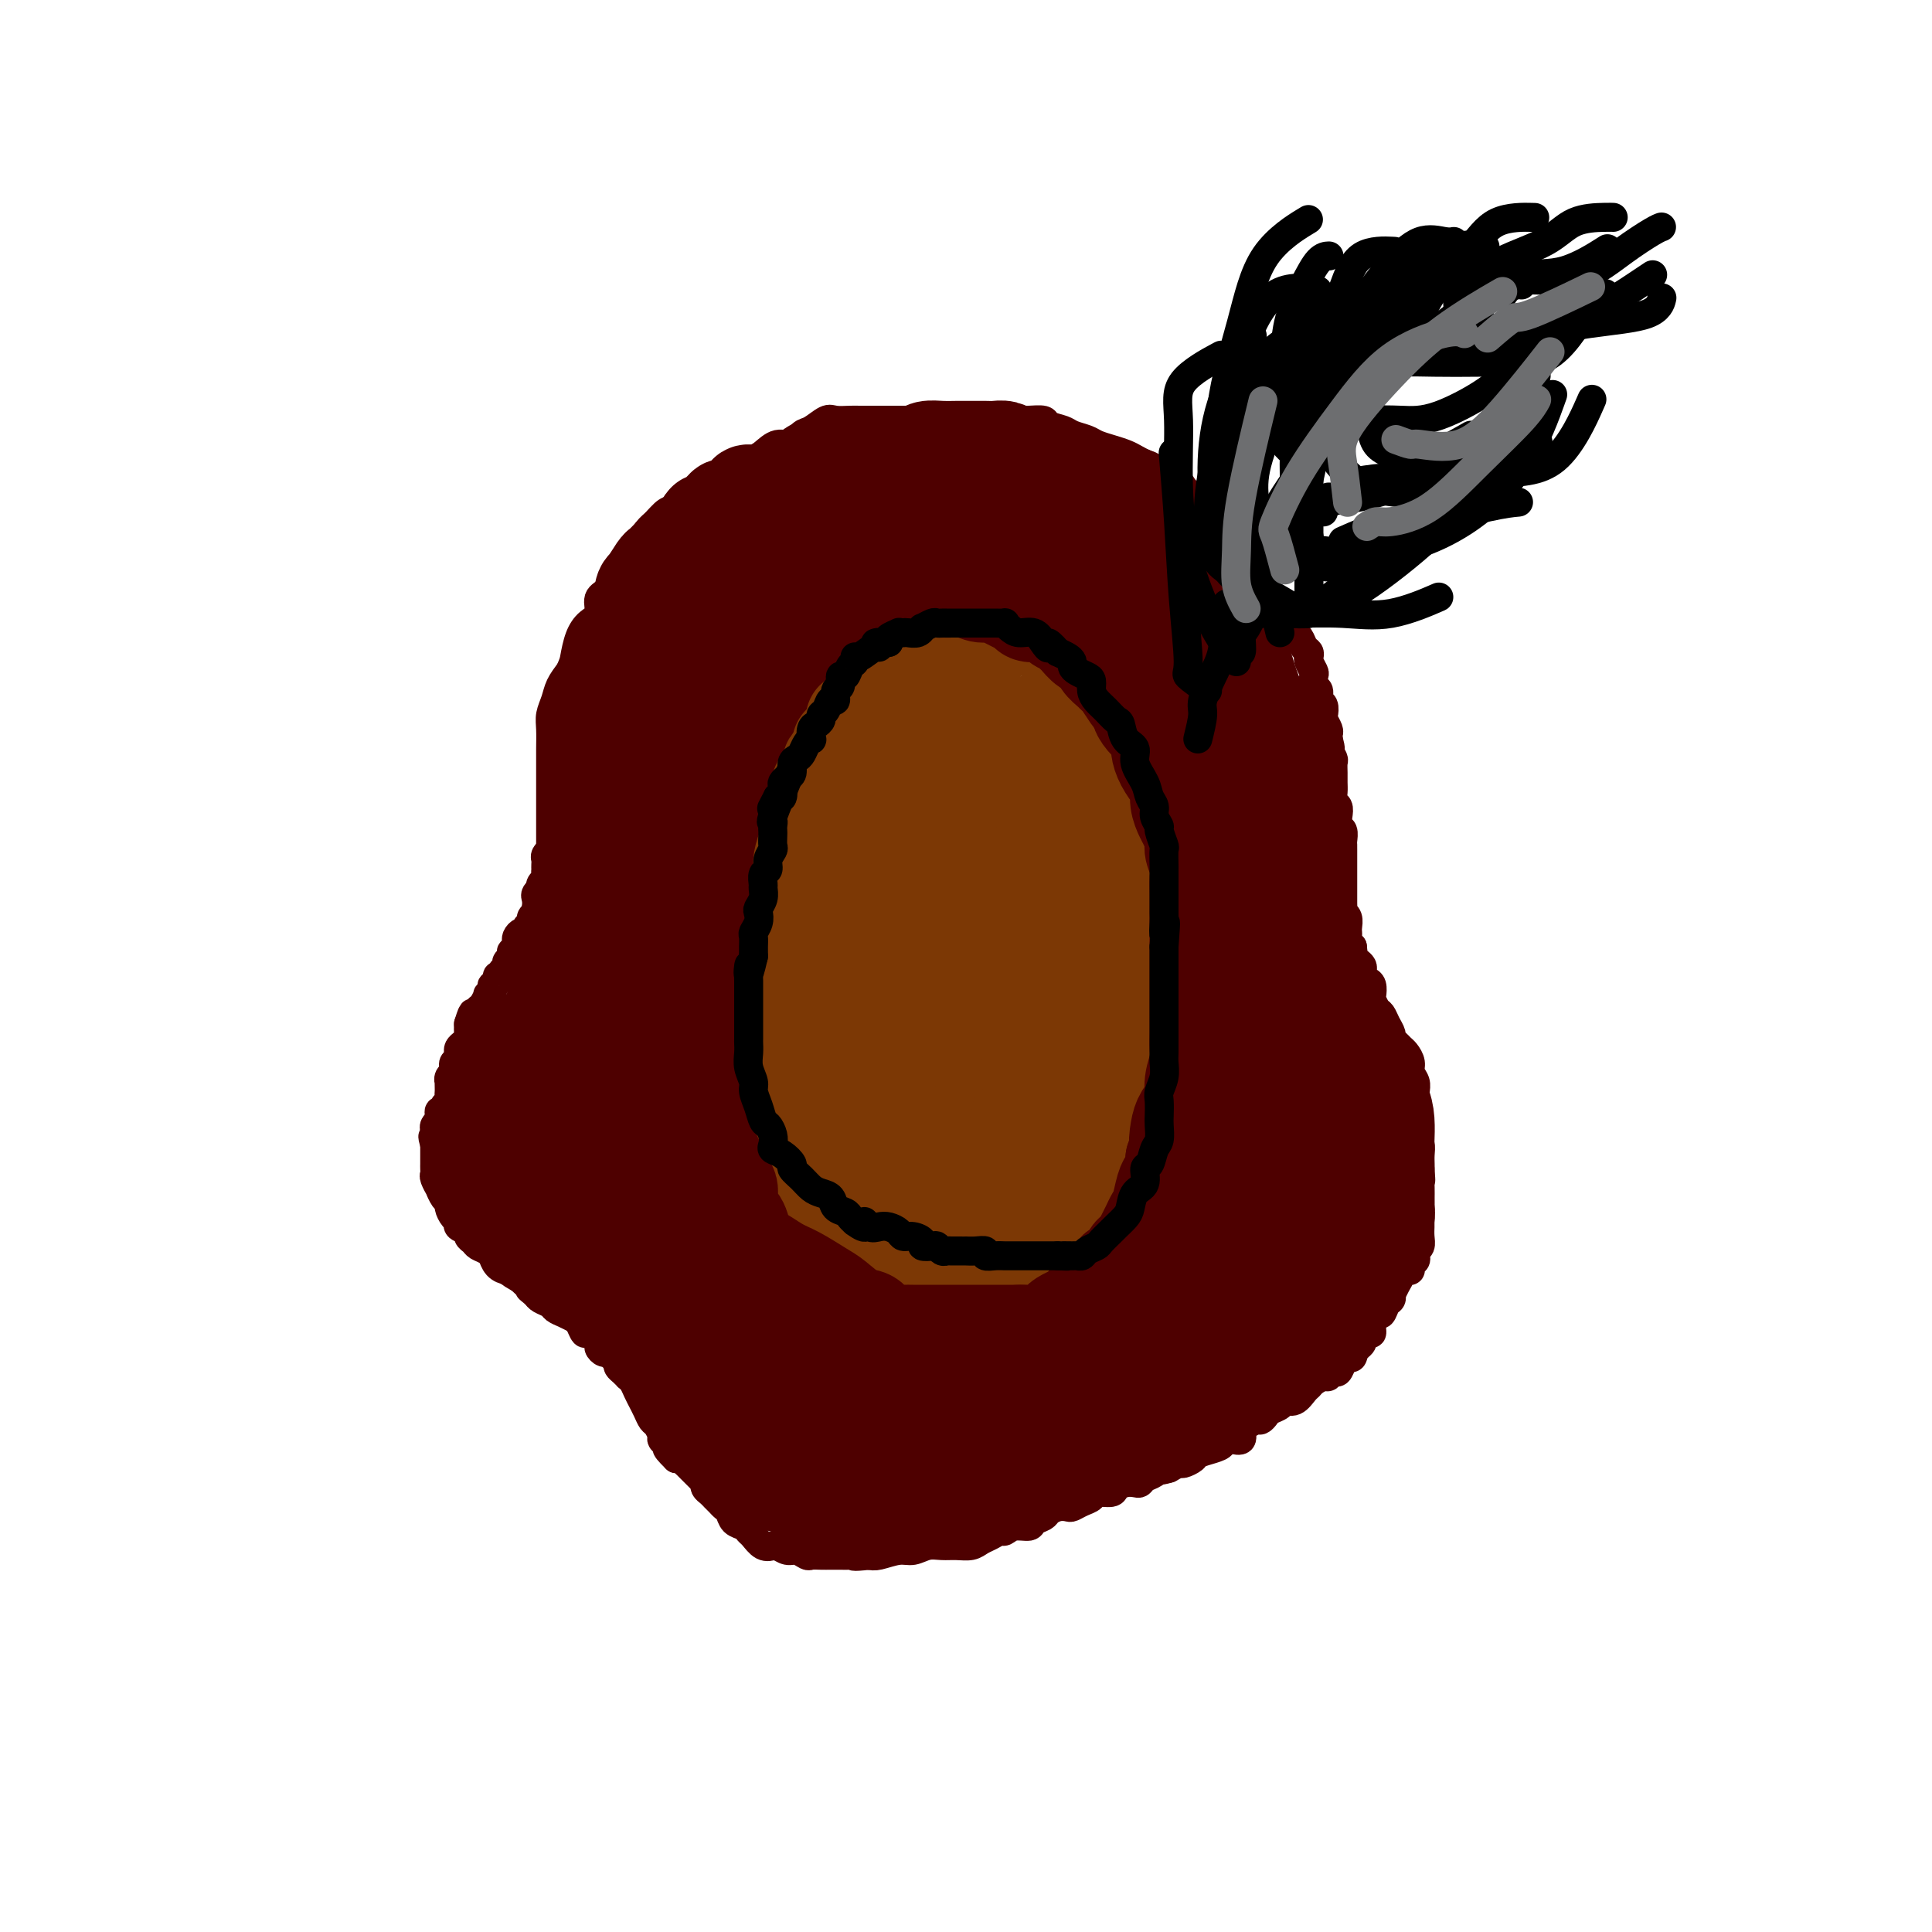 <svg viewBox='0 0 400 400' version='1.1' xmlns='http://www.w3.org/2000/svg' xmlns:xlink='http://www.w3.org/1999/xlink'><g fill='none' stroke='#7C3805' stroke-width='6' stroke-linecap='round' stroke-linejoin='round'><path d='M160,175c-1.682,0.058 -3.365,0.117 -4,1c-0.635,0.883 -0.223,2.592 0,4c0.223,1.408 0.256,2.515 0,4c-0.256,1.485 -0.801,3.348 -1,5c-0.199,1.652 -0.053,3.092 0,4c0.053,0.908 0.014,1.282 0,2c-0.014,0.718 -0.004,1.780 0,3c0.004,1.220 0.001,2.599 0,4c-0.001,1.401 0.000,2.824 0,4c-0.000,1.176 -0.001,2.107 0,3c0.001,0.893 0.004,1.750 0,3c-0.004,1.250 -0.016,2.893 0,4c0.016,1.107 0.060,1.678 0,3c-0.060,1.322 -0.224,3.396 0,5c0.224,1.604 0.837,2.739 1,4c0.163,1.261 -0.122,2.647 0,4c0.122,1.353 0.651,2.673 1,4c0.349,1.327 0.517,2.662 1,4c0.483,1.338 1.282,2.680 2,4c0.718,1.320 1.355,2.617 2,4c0.645,1.383 1.299,2.850 2,4c0.701,1.150 1.449,1.981 2,3c0.551,1.019 0.906,2.226 2,3c1.094,0.774 2.929,1.113 4,2c1.071,0.887 1.380,2.320 2,3c0.620,0.680 1.552,0.606 3,1c1.448,0.394 3.414,1.255 5,2c1.586,0.745 2.793,1.372 4,2'/><path d='M186,268c3.798,1.547 4.293,0.416 5,0c0.707,-0.416 1.627,-0.116 3,0c1.373,0.116 3.198,0.047 5,0c1.802,-0.047 3.580,-0.074 5,0c1.420,0.074 2.480,0.248 4,0c1.520,-0.248 3.499,-0.918 5,-2c1.501,-1.082 2.524,-2.574 4,-4c1.476,-1.426 3.403,-2.785 5,-4c1.597,-1.215 2.863,-2.287 4,-4c1.137,-1.713 2.146,-4.066 3,-6c0.854,-1.934 1.552,-3.450 2,-5c0.448,-1.550 0.646,-3.134 1,-5c0.354,-1.866 0.865,-4.014 1,-6c0.135,-1.986 -0.105,-3.809 0,-6c0.105,-2.191 0.554,-4.751 1,-7c0.446,-2.249 0.890,-4.187 1,-6c0.110,-1.813 -0.114,-3.501 0,-5c0.114,-1.499 0.568,-2.809 1,-4c0.432,-1.191 0.844,-2.265 1,-4c0.156,-1.735 0.057,-4.133 0,-6c-0.057,-1.867 -0.072,-3.203 0,-5c0.072,-1.797 0.231,-4.054 0,-6c-0.231,-1.946 -0.852,-3.581 -1,-5c-0.148,-1.419 0.178,-2.624 0,-4c-0.178,-1.376 -0.859,-2.925 -1,-4c-0.141,-1.075 0.258,-1.676 0,-3c-0.258,-1.324 -1.171,-3.371 -2,-5c-0.829,-1.629 -1.573,-2.839 -2,-4c-0.427,-1.161 -0.538,-2.274 -1,-3c-0.462,-0.726 -1.275,-1.065 -2,-2c-0.725,-0.935 -1.363,-2.468 -2,-4'/><path d='M226,149c-1.754,-3.141 -1.639,-1.994 -2,-2c-0.361,-0.006 -1.199,-1.167 -2,-2c-0.801,-0.833 -1.567,-1.340 -2,-2c-0.433,-0.660 -0.535,-1.473 -1,-2c-0.465,-0.527 -1.293,-0.766 -2,-1c-0.707,-0.234 -1.293,-0.462 -2,-1c-0.707,-0.538 -1.537,-1.386 -2,-2c-0.463,-0.614 -0.561,-0.995 -1,-1c-0.439,-0.005 -1.219,0.367 -2,0c-0.781,-0.367 -1.564,-1.471 -2,-2c-0.436,-0.529 -0.525,-0.481 -1,-1c-0.475,-0.519 -1.334,-1.603 -2,-2c-0.666,-0.397 -1.137,-0.106 -2,0c-0.863,0.106 -2.119,0.028 -3,0c-0.881,-0.028 -1.388,-0.008 -2,0c-0.612,0.008 -1.329,0.002 -2,0c-0.671,-0.002 -1.296,-0.000 -2,0c-0.704,0.000 -1.488,-0.002 -2,0c-0.512,0.002 -0.752,0.007 -1,0c-0.248,-0.007 -0.503,-0.027 -1,0c-0.497,0.027 -1.235,0.102 -2,0c-0.765,-0.102 -1.555,-0.382 -2,0c-0.445,0.382 -0.544,1.426 -1,2c-0.456,0.574 -1.270,0.679 -2,1c-0.730,0.321 -1.375,0.860 -2,1c-0.625,0.140 -1.228,-0.117 -2,0c-0.772,0.117 -1.712,0.609 -2,1c-0.288,0.391 0.078,0.682 0,1c-0.078,0.318 -0.598,0.662 -1,1c-0.402,0.338 -0.686,0.668 -1,1c-0.314,0.332 -0.657,0.666 -1,1'/><path d='M174,140c-2.355,1.532 -1.242,0.861 -1,1c0.242,0.139 -0.387,1.087 -1,2c-0.613,0.913 -1.211,1.791 -2,2c-0.789,0.209 -1.771,-0.251 -2,0c-0.229,0.251 0.293,1.215 0,2c-0.293,0.785 -1.402,1.393 -2,2c-0.598,0.607 -0.686,1.212 -1,2c-0.314,0.788 -0.854,1.758 -1,2c-0.146,0.242 0.102,-0.243 0,0c-0.102,0.243 -0.553,1.215 -1,2c-0.447,0.785 -0.890,1.383 -1,2c-0.110,0.617 0.114,1.254 0,2c-0.114,0.746 -0.567,1.601 -1,2c-0.433,0.399 -0.848,0.343 -1,1c-0.152,0.657 -0.041,2.026 0,3c0.041,0.974 0.011,1.553 0,2c-0.011,0.447 -0.003,0.763 0,1c0.003,0.237 0.001,0.396 0,1c-0.001,0.604 -0.000,1.654 0,2c0.000,0.346 -0.000,-0.013 0,0c0.000,0.013 0.001,0.399 0,1c-0.001,0.601 -0.004,1.419 0,2c0.004,0.581 0.015,0.926 0,1c-0.015,0.074 -0.056,-0.125 0,0c0.056,0.125 0.207,0.572 0,1c-0.207,0.428 -0.774,0.837 -1,1c-0.226,0.163 -0.113,0.082 0,0'/></g>
<g fill='none' stroke='#7C3805' stroke-width='28' stroke-linecap='round' stroke-linejoin='round'><path d='M191,214c-2.965,2.275 -5.931,4.550 -7,6c-1.069,1.450 -0.243,2.074 0,3c0.243,0.926 -0.097,2.153 0,3c0.097,0.847 0.631,1.314 1,2c0.369,0.686 0.571,1.592 1,2c0.429,0.408 1.083,0.317 2,0c0.917,-0.317 2.097,-0.862 3,-3c0.903,-2.138 1.529,-5.871 2,-10c0.471,-4.129 0.788,-8.654 1,-13c0.212,-4.346 0.318,-8.514 0,-11c-0.318,-2.486 -1.061,-3.291 -2,-4c-0.939,-0.709 -2.073,-1.320 -3,0c-0.927,1.320 -1.648,4.573 -3,7c-1.352,2.427 -3.334,4.028 -4,6c-0.666,1.972 -0.014,4.317 0,6c0.014,1.683 -0.610,2.706 0,4c0.610,1.294 2.453,2.858 4,4c1.547,1.142 2.799,1.861 4,2c1.201,0.139 2.351,-0.303 3,0c0.649,0.303 0.798,1.349 1,0c0.202,-1.349 0.456,-5.095 0,-8c-0.456,-2.905 -1.624,-4.969 -3,-7c-1.376,-2.031 -2.960,-4.027 -4,-5c-1.040,-0.973 -1.536,-0.921 -2,-1c-0.464,-0.079 -0.895,-0.288 -1,0c-0.105,0.288 0.115,1.075 0,2c-0.115,0.925 -0.567,1.990 -1,3c-0.433,1.010 -0.847,1.964 -1,3c-0.153,1.036 -0.044,2.153 0,3c0.044,0.847 0.022,1.423 0,2'/><path d='M182,210c-0.550,2.630 -0.925,2.704 -1,3c-0.075,0.296 0.150,0.813 0,1c-0.150,0.187 -0.673,0.044 -1,0c-0.327,-0.044 -0.456,0.012 -1,0c-0.544,-0.012 -1.504,-0.092 -2,0c-0.496,0.092 -0.529,0.356 -1,0c-0.471,-0.356 -1.380,-1.331 -2,-2c-0.620,-0.669 -0.951,-1.032 -1,-2c-0.049,-0.968 0.183,-2.542 0,-4c-0.183,-1.458 -0.781,-2.799 -1,-4c-0.219,-1.201 -0.059,-2.262 0,-3c0.059,-0.738 0.017,-1.153 0,-2c-0.017,-0.847 -0.008,-2.128 0,-3c0.008,-0.872 0.016,-1.337 0,-2c-0.016,-0.663 -0.057,-1.526 0,-2c0.057,-0.474 0.211,-0.560 0,-1c-0.211,-0.440 -0.789,-1.235 -1,-2c-0.211,-0.765 -0.057,-1.498 0,-2c0.057,-0.502 0.015,-0.771 0,-1c-0.015,-0.229 -0.004,-0.418 0,-1c0.004,-0.582 0.001,-1.555 0,-2c-0.001,-0.445 0.000,-0.360 0,-1c-0.000,-0.640 -0.001,-2.003 0,-3c0.001,-0.997 0.004,-1.627 0,-2c-0.004,-0.373 -0.016,-0.488 0,-1c0.016,-0.512 0.061,-1.421 0,-2c-0.061,-0.579 -0.226,-0.829 0,-1c0.226,-0.171 0.844,-0.262 1,-1c0.156,-0.738 -0.150,-2.122 0,-3c0.150,-0.878 0.757,-1.251 1,-2c0.243,-0.749 0.121,-1.875 0,-3'/><path d='M173,162c0.270,-6.541 0.443,-2.893 1,-2c0.557,0.893 1.496,-0.970 2,-2c0.504,-1.030 0.571,-1.226 1,-2c0.429,-0.774 1.218,-2.124 2,-3c0.782,-0.876 1.556,-1.277 2,-2c0.444,-0.723 0.556,-1.767 1,-2c0.444,-0.233 1.218,0.344 2,0c0.782,-0.344 1.571,-1.609 2,-2c0.429,-0.391 0.499,0.091 1,0c0.501,-0.091 1.434,-0.757 2,-1c0.566,-0.243 0.767,-0.065 1,0c0.233,0.065 0.499,0.017 1,0c0.501,-0.017 1.236,-0.004 2,0c0.764,0.004 1.555,0.000 2,0c0.445,-0.000 0.542,0.004 1,0c0.458,-0.004 1.277,-0.016 2,0c0.723,0.016 1.349,0.060 2,0c0.651,-0.060 1.325,-0.222 2,0c0.675,0.222 1.349,0.830 2,1c0.651,0.170 1.277,-0.099 2,0c0.723,0.099 1.542,0.566 2,1c0.458,0.434 0.557,0.836 1,1c0.443,0.164 1.232,0.090 2,0c0.768,-0.090 1.515,-0.198 2,0c0.485,0.198 0.707,0.701 1,1c0.293,0.299 0.656,0.395 1,1c0.344,0.605 0.670,1.719 1,2c0.330,0.281 0.666,-0.270 1,0c0.334,0.270 0.667,1.363 1,2c0.333,0.637 0.667,0.819 1,1'/><path d='M219,156c1.885,1.657 1.096,1.800 1,2c-0.096,0.200 0.499,0.457 1,1c0.501,0.543 0.908,1.371 1,2c0.092,0.629 -0.129,1.060 0,2c0.129,0.940 0.609,2.391 1,3c0.391,0.609 0.693,0.377 1,1c0.307,0.623 0.618,2.101 1,3c0.382,0.899 0.835,1.219 1,2c0.165,0.781 0.043,2.025 0,3c-0.043,0.975 -0.006,1.683 0,3c0.006,1.317 -0.018,3.242 0,5c0.018,1.758 0.077,3.347 0,5c-0.077,1.653 -0.290,3.369 -1,5c-0.710,1.631 -1.919,3.176 -3,5c-1.081,1.824 -2.036,3.927 -3,6c-0.964,2.073 -1.939,4.117 -3,6c-1.061,1.883 -2.208,3.604 -3,5c-0.792,1.396 -1.228,2.465 -2,4c-0.772,1.535 -1.880,3.534 -3,5c-1.120,1.466 -2.253,2.399 -3,3c-0.747,0.601 -1.108,0.869 -2,1c-0.892,0.131 -2.315,0.125 -3,0c-0.685,-0.125 -0.632,-0.369 -1,-1c-0.368,-0.631 -1.157,-1.649 -2,-4c-0.843,-2.351 -1.740,-6.035 -2,-10c-0.260,-3.965 0.116,-8.213 0,-12c-0.116,-3.787 -0.724,-7.114 -1,-10c-0.276,-2.886 -0.218,-5.330 0,-8c0.218,-2.670 0.597,-5.565 1,-7c0.403,-1.435 0.829,-1.410 1,-2c0.171,-0.590 0.085,-1.795 0,-3'/><path d='M196,171c0.192,-6.436 0.171,-1.528 0,0c-0.171,1.528 -0.491,-0.326 -1,-1c-0.509,-0.674 -1.208,-0.168 -2,0c-0.792,0.168 -1.679,-0.003 -2,1c-0.321,1.003 -0.077,3.179 0,5c0.077,1.821 -0.013,3.287 0,5c0.013,1.713 0.128,3.674 0,6c-0.128,2.326 -0.501,5.017 0,8c0.501,2.983 1.875,6.257 3,9c1.125,2.743 2.000,4.954 3,6c1.000,1.046 2.124,0.926 3,1c0.876,0.074 1.503,0.343 2,0c0.497,-0.343 0.863,-1.297 1,-3c0.137,-1.703 0.043,-4.155 0,-8c-0.043,-3.845 -0.036,-9.085 0,-14c0.036,-4.915 0.101,-9.507 0,-13c-0.101,-3.493 -0.367,-5.888 -1,-7c-0.633,-1.112 -1.634,-0.943 -2,-1c-0.366,-0.057 -0.096,-0.342 0,0c0.096,0.342 0.018,1.309 0,2c-0.018,0.691 0.022,1.104 0,3c-0.022,1.896 -0.108,5.273 0,9c0.108,3.727 0.410,7.803 1,12c0.590,4.197 1.466,8.515 2,12c0.534,3.485 0.724,6.139 1,8c0.276,1.861 0.638,2.931 1,4'/><path d='M205,215c0.996,5.569 0.987,1.491 1,0c0.013,-1.491 0.048,-0.394 0,0c-0.048,0.394 -0.180,0.084 -1,-1c-0.820,-1.084 -2.327,-2.942 -4,-5c-1.673,-2.058 -3.510,-4.317 -6,-7c-2.490,-2.683 -5.633,-5.789 -8,-8c-2.367,-2.211 -3.957,-3.527 -5,-4c-1.043,-0.473 -1.537,-0.103 -2,0c-0.463,0.103 -0.895,-0.061 -1,0c-0.105,0.061 0.116,0.349 0,1c-0.116,0.651 -0.570,1.666 -1,2c-0.430,0.334 -0.836,-0.013 -1,0c-0.164,0.013 -0.085,0.387 0,1c0.085,0.613 0.176,1.464 0,2c-0.176,0.536 -0.621,0.758 -1,1c-0.379,0.242 -0.694,0.503 -1,1c-0.306,0.497 -0.603,1.231 -1,2c-0.397,0.769 -0.895,1.572 -1,2c-0.105,0.428 0.182,0.482 0,1c-0.182,0.518 -0.833,1.500 -1,2c-0.167,0.500 0.152,0.518 0,1c-0.152,0.482 -0.773,1.429 -1,2c-0.227,0.571 -0.061,0.767 0,1c0.061,0.233 0.016,0.503 0,1c-0.016,0.497 -0.004,1.220 0,2c0.004,0.780 0.001,1.615 0,2c-0.001,0.385 -0.000,0.320 0,1c0.000,0.680 0.000,2.106 0,3c-0.000,0.894 -0.000,1.255 0,2c0.000,0.745 0.000,1.872 0,3'/><path d='M171,223c0.000,2.904 0.000,2.665 0,3c-0.000,0.335 -0.001,1.246 0,2c0.001,0.754 0.003,1.353 0,2c-0.003,0.647 -0.011,1.342 0,2c0.011,0.658 0.041,1.279 0,2c-0.041,0.721 -0.151,1.540 0,2c0.151,0.460 0.565,0.559 1,1c0.435,0.441 0.890,1.222 1,2c0.110,0.778 -0.127,1.552 0,2c0.127,0.448 0.618,0.571 1,1c0.382,0.429 0.655,1.165 1,2c0.345,0.835 0.764,1.768 1,2c0.236,0.232 0.291,-0.236 1,0c0.709,0.236 2.072,1.177 3,2c0.928,0.823 1.420,1.527 2,2c0.580,0.473 1.246,0.715 2,1c0.754,0.285 1.594,0.612 2,1c0.406,0.388 0.378,0.836 1,1c0.622,0.164 1.894,0.044 3,0c1.106,-0.044 2.044,-0.011 3,0c0.956,0.011 1.929,0.001 3,0c1.071,-0.001 2.241,0.008 3,0c0.759,-0.008 1.106,-0.032 2,0c0.894,0.032 2.336,0.120 3,0c0.664,-0.120 0.552,-0.448 1,-1c0.448,-0.552 1.457,-1.329 2,-2c0.543,-0.671 0.621,-1.235 1,-2c0.379,-0.765 1.060,-1.731 2,-3c0.940,-1.269 2.138,-2.842 3,-5c0.862,-2.158 1.389,-4.902 2,-8c0.611,-3.098 1.305,-6.549 2,-10'/><path d='M217,222c0.845,-4.065 0.959,-5.228 1,-7c0.041,-1.772 0.011,-4.152 0,-6c-0.011,-1.848 -0.003,-3.165 0,-5c0.003,-1.835 -0.000,-4.189 0,-6c0.000,-1.811 0.003,-3.077 0,-5c-0.003,-1.923 -0.012,-4.501 0,-7c0.012,-2.499 0.044,-4.918 0,-6c-0.044,-1.082 -0.165,-0.828 0,-1c0.165,-0.172 0.618,-0.771 1,-1c0.382,-0.229 0.695,-0.087 1,0c0.305,0.087 0.603,0.121 1,0c0.397,-0.121 0.894,-0.395 1,0c0.106,0.395 -0.178,1.461 0,2c0.178,0.539 0.818,0.553 1,1c0.182,0.447 -0.095,1.329 0,2c0.095,0.671 0.560,1.131 1,2c0.440,0.869 0.854,2.146 1,3c0.146,0.854 0.025,1.284 0,2c-0.025,0.716 0.046,1.717 0,3c-0.046,1.283 -0.208,2.849 0,4c0.208,1.151 0.788,1.887 1,3c0.212,1.113 0.057,2.605 0,4c-0.057,1.395 -0.014,2.694 0,4c0.014,1.306 -0.000,2.618 0,4c0.000,1.382 0.015,2.835 0,4c-0.015,1.165 -0.060,2.041 0,3c0.060,0.959 0.223,2.000 0,3c-0.223,1.000 -0.833,1.959 -1,3c-0.167,1.041 0.109,2.165 0,3c-0.109,0.835 -0.603,1.381 -1,2c-0.397,0.619 -0.699,1.309 -1,2'/><path d='M223,232c-0.399,5.598 0.104,3.594 0,3c-0.104,-0.594 -0.816,0.223 -1,1c-0.184,0.777 0.158,1.513 0,2c-0.158,0.487 -0.816,0.723 -1,1c-0.184,0.277 0.105,0.594 0,1c-0.105,0.406 -0.606,0.900 -1,1c-0.394,0.100 -0.682,-0.195 -1,0c-0.318,0.195 -0.667,0.879 -1,1c-0.333,0.121 -0.649,-0.323 -1,0c-0.351,0.323 -0.738,1.411 -1,2c-0.262,0.589 -0.398,0.680 -1,1c-0.602,0.320 -1.671,0.870 -2,1c-0.329,0.130 0.080,-0.161 0,0c-0.080,0.161 -0.651,0.775 -1,1c-0.349,0.225 -0.475,0.060 -1,0c-0.525,-0.060 -1.447,-0.016 -2,0c-0.553,0.016 -0.736,0.004 -1,0c-0.264,-0.004 -0.610,-0.001 -1,0c-0.390,0.001 -0.826,0.000 -1,0c-0.174,-0.000 -0.087,-0.000 0,0'/></g>
<g fill='none' stroke='#4E0000' stroke-width='6' stroke-linecap='round' stroke-linejoin='round'><path d='M115,194c-0.423,-2.885 -0.845,-5.770 -1,-7c-0.155,-1.230 -0.041,-0.804 0,-1c0.041,-0.196 0.011,-1.012 0,-2c-0.011,-0.988 -0.003,-2.147 0,-3c0.003,-0.853 0.001,-1.398 0,-2c-0.001,-0.602 -0.000,-1.260 0,-2c0.000,-0.740 0.000,-1.564 0,-2c-0.000,-0.436 -0.000,-0.486 0,-1c0.000,-0.514 0.000,-1.492 0,-2c-0.000,-0.508 -0.000,-0.548 0,-1c0.000,-0.452 0.000,-1.318 0,-2c-0.000,-0.682 -0.000,-1.182 0,-2c0.000,-0.818 0.000,-1.955 0,-3c-0.000,-1.045 -0.001,-1.998 0,-3c0.001,-1.002 0.003,-2.053 0,-3c-0.003,-0.947 -0.013,-1.790 0,-3c0.013,-1.210 0.048,-2.788 0,-4c-0.048,-1.212 -0.178,-2.057 0,-3c0.178,-0.943 0.663,-1.985 1,-3c0.337,-1.015 0.525,-2.004 1,-3c0.475,-0.996 1.238,-1.998 2,-3'/><path d='M118,139c0.808,-1.872 0.828,-2.053 1,-3c0.172,-0.947 0.497,-2.661 1,-4c0.503,-1.339 1.184,-2.305 2,-3c0.816,-0.695 1.766,-1.121 2,-2c0.234,-0.879 -0.247,-2.212 0,-3c0.247,-0.788 1.221,-1.030 2,-2c0.779,-0.970 1.363,-2.668 2,-4c0.637,-1.332 1.325,-2.297 2,-3c0.675,-0.703 1.336,-1.143 2,-2c0.664,-0.857 1.333,-2.131 2,-3c0.667,-0.869 1.334,-1.332 2,-2c0.666,-0.668 1.332,-1.541 2,-2c0.668,-0.459 1.337,-0.503 2,-1c0.663,-0.497 1.321,-1.445 2,-2c0.679,-0.555 1.378,-0.715 2,-1c0.622,-0.285 1.167,-0.695 2,-1c0.833,-0.305 1.955,-0.507 3,-1c1.045,-0.493 2.013,-1.279 3,-2c0.987,-0.721 1.994,-1.377 3,-2c1.006,-0.623 2.012,-1.212 3,-2c0.988,-0.788 1.959,-1.774 3,-2c1.041,-0.226 2.150,0.307 3,0c0.850,-0.307 1.439,-1.455 2,-2c0.561,-0.545 1.094,-0.486 2,-1c0.906,-0.514 2.186,-1.602 3,-2c0.814,-0.398 1.162,-0.107 2,0c0.838,0.107 2.167,0.029 3,0c0.833,-0.029 1.172,-0.008 2,0c0.828,0.008 2.146,0.002 3,0c0.854,-0.002 1.244,-0.001 2,0c0.756,0.001 1.878,0.000 3,0'/><path d='M186,87c2.639,0.000 1.735,0.000 2,0c0.265,-0.000 1.698,-0.000 3,0c1.302,0.000 2.474,0.000 3,0c0.526,-0.000 0.406,-0.000 1,0c0.594,0.000 1.901,0.000 3,0c1.099,-0.000 1.989,-0.000 3,0c1.011,0.000 2.142,0.000 3,0c0.858,-0.000 1.442,-0.001 2,0c0.558,0.001 1.089,0.003 2,0c0.911,-0.003 2.202,-0.012 3,0c0.798,0.012 1.105,0.045 2,0c0.895,-0.045 2.379,-0.167 3,0c0.621,0.167 0.378,0.622 1,1c0.622,0.378 2.109,0.679 3,1c0.891,0.321 1.187,0.663 2,1c0.813,0.337 2.143,0.667 3,1c0.857,0.333 1.241,0.667 2,1c0.759,0.333 1.894,0.666 3,1c1.106,0.334 2.182,0.671 3,1c0.818,0.329 1.379,0.652 2,1c0.621,0.348 1.303,0.722 2,1c0.697,0.278 1.408,0.459 2,1c0.592,0.541 1.065,1.443 2,2c0.935,0.557 2.333,0.769 3,1c0.667,0.231 0.602,0.482 1,1c0.398,0.518 1.258,1.304 2,2c0.742,0.696 1.367,1.303 2,2c0.633,0.697 1.273,1.486 2,2c0.727,0.514 1.542,0.754 2,1c0.458,0.246 0.559,0.499 1,1c0.441,0.501 1.220,1.251 2,2'/><path d='M256,111c2.029,2.119 1.103,1.916 1,2c-0.103,0.084 0.617,0.455 1,1c0.383,0.545 0.427,1.263 1,2c0.573,0.737 1.673,1.493 2,2c0.327,0.507 -0.120,0.766 0,1c0.120,0.234 0.805,0.442 1,1c0.195,0.558 -0.102,1.464 0,2c0.102,0.536 0.601,0.702 1,1c0.399,0.298 0.698,0.728 1,1c0.302,0.272 0.607,0.387 1,1c0.393,0.613 0.875,1.723 1,2c0.125,0.277 -0.107,-0.278 0,0c0.107,0.278 0.553,1.388 1,2c0.447,0.612 0.894,0.727 1,1c0.106,0.273 -0.129,0.703 0,1c0.129,0.297 0.622,0.460 1,1c0.378,0.540 0.641,1.458 1,2c0.359,0.542 0.814,0.707 1,1c0.186,0.293 0.101,0.712 0,1c-0.101,0.288 -0.219,0.443 0,1c0.219,0.557 0.776,1.515 1,2c0.224,0.485 0.116,0.496 0,1c-0.116,0.504 -0.241,1.501 0,2c0.241,0.499 0.848,0.500 1,1c0.152,0.500 -0.152,1.500 0,2c0.152,0.500 0.759,0.501 1,1c0.241,0.499 0.117,1.496 0,2c-0.117,0.504 -0.227,0.517 0,1c0.227,0.483 0.792,1.438 1,2c0.208,0.562 0.059,0.732 0,1c-0.059,0.268 -0.030,0.634 0,1'/><path d='M275,153c0.790,3.135 0.264,1.473 0,1c-0.264,-0.473 -0.267,0.243 0,1c0.267,0.757 0.804,1.553 1,2c0.196,0.447 0.052,0.543 0,1c-0.052,0.457 -0.010,1.273 0,2c0.010,0.727 -0.011,1.363 0,2c0.011,0.637 0.055,1.274 0,2c-0.055,0.726 -0.207,1.541 0,2c0.207,0.459 0.773,0.560 1,1c0.227,0.440 0.113,1.217 0,2c-0.113,0.783 -0.227,1.571 0,2c0.227,0.429 0.793,0.499 1,1c0.207,0.501 0.056,1.434 0,2c-0.056,0.566 -0.015,0.767 0,1c0.015,0.233 0.004,0.500 0,1c-0.004,0.500 -0.001,1.233 0,2c0.001,0.767 0.000,1.567 0,2c-0.000,0.433 -0.000,0.500 0,1c0.000,0.500 0.000,1.434 0,2c-0.000,0.566 -0.001,0.764 0,1c0.001,0.236 0.004,0.510 0,1c-0.004,0.490 -0.015,1.195 0,2c0.015,0.805 0.057,1.708 0,2c-0.057,0.292 -0.211,-0.028 0,0c0.211,0.028 0.789,0.403 1,1c0.211,0.597 0.056,1.417 0,2c-0.056,0.583 -0.012,0.930 0,1c0.012,0.070 -0.007,-0.136 0,0c0.007,0.136 0.040,0.613 0,1c-0.040,0.387 -0.154,0.682 0,1c0.154,0.318 0.577,0.659 1,1'/><path d='M280,196c0.770,6.891 0.196,2.620 0,1c-0.196,-1.620 -0.014,-0.589 0,0c0.014,0.589 -0.141,0.735 0,1c0.141,0.265 0.576,0.649 1,1c0.424,0.351 0.835,0.670 1,1c0.165,0.330 0.083,0.670 0,1c-0.083,0.330 -0.167,0.651 0,1c0.167,0.349 0.583,0.727 1,1c0.417,0.273 0.833,0.439 1,1c0.167,0.561 0.086,1.515 0,2c-0.086,0.485 -0.177,0.501 0,1c0.177,0.499 0.621,1.482 1,2c0.379,0.518 0.693,0.573 1,1c0.307,0.427 0.607,1.228 1,2c0.393,0.772 0.878,1.515 1,2c0.122,0.485 -0.121,0.710 0,1c0.121,0.290 0.606,0.644 1,1c0.394,0.356 0.698,0.714 1,1c0.302,0.286 0.603,0.500 1,1c0.397,0.500 0.891,1.288 1,2c0.109,0.712 -0.167,1.350 0,2c0.167,0.650 0.777,1.314 1,2c0.223,0.686 0.059,1.396 0,2c-0.059,0.604 -0.012,1.103 0,2c0.012,0.897 -0.011,2.194 0,3c0.011,0.806 0.055,1.123 0,2c-0.055,0.877 -0.211,2.315 0,3c0.211,0.685 0.789,0.617 1,1c0.211,0.383 0.057,1.219 0,2c-0.057,0.781 -0.016,1.509 0,2c0.016,0.491 0.008,0.746 0,1'/><path d='M294,242c0.309,3.759 0.083,2.158 0,2c-0.083,-0.158 -0.022,1.127 0,2c0.022,0.873 0.006,1.332 0,2c-0.006,0.668 -0.002,1.544 0,2c0.002,0.456 0.001,0.493 0,1c-0.001,0.507 -0.004,1.484 0,2c0.004,0.516 0.015,0.572 0,1c-0.015,0.428 -0.055,1.228 0,2c0.055,0.772 0.207,1.516 0,2c-0.207,0.484 -0.773,0.708 -1,1c-0.227,0.292 -0.116,0.653 0,1c0.116,0.347 0.237,0.681 0,1c-0.237,0.319 -0.833,0.624 -1,1c-0.167,0.376 0.096,0.824 0,1c-0.096,0.176 -0.551,0.079 -1,0c-0.449,-0.079 -0.891,-0.141 -1,0c-0.109,0.141 0.115,0.486 0,1c-0.115,0.514 -0.570,1.197 -1,2c-0.430,0.803 -0.836,1.726 -1,2c-0.164,0.274 -0.085,-0.100 0,0c0.085,0.100 0.176,0.673 0,1c-0.176,0.327 -0.621,0.407 -1,1c-0.379,0.593 -0.693,1.699 -1,2c-0.307,0.301 -0.608,-0.204 -1,0c-0.392,0.204 -0.875,1.115 -1,2c-0.125,0.885 0.107,1.743 0,2c-0.107,0.257 -0.555,-0.086 -1,0c-0.445,0.086 -0.889,0.600 -1,1c-0.111,0.400 0.111,0.686 0,1c-0.111,0.314 -0.556,0.657 -1,1'/><path d='M281,279c-1.941,2.794 -1.294,1.278 -1,1c0.294,-0.278 0.233,0.681 0,1c-0.233,0.319 -0.640,-0.002 -1,0c-0.360,0.002 -0.673,0.325 -1,1c-0.327,0.675 -0.669,1.700 -1,2c-0.331,0.300 -0.652,-0.127 -1,0c-0.348,0.127 -0.722,0.806 -1,1c-0.278,0.194 -0.458,-0.098 -1,0c-0.542,0.098 -1.445,0.586 -2,1c-0.555,0.414 -0.764,0.755 -1,1c-0.236,0.245 -0.501,0.394 -1,1c-0.499,0.606 -1.233,1.668 -2,2c-0.767,0.332 -1.568,-0.065 -2,0c-0.432,0.065 -0.496,0.591 -1,1c-0.504,0.409 -1.448,0.701 -2,1c-0.552,0.299 -0.712,0.604 -1,1c-0.288,0.396 -0.703,0.884 -1,1c-0.297,0.116 -0.477,-0.141 -1,0c-0.523,0.141 -1.388,0.678 -2,1c-0.612,0.322 -0.972,0.429 -1,1c-0.028,0.571 0.275,1.606 0,2c-0.275,0.394 -1.128,0.147 -2,0c-0.872,-0.147 -1.763,-0.194 -2,0c-0.237,0.194 0.178,0.630 0,1c-0.178,0.370 -0.950,0.673 -2,1c-1.050,0.327 -2.378,0.679 -3,1c-0.622,0.321 -0.538,0.612 -1,1c-0.462,0.388 -1.471,0.874 -2,1c-0.529,0.126 -0.580,-0.107 -1,0c-0.420,0.107 -1.210,0.553 -2,1'/><path d='M242,304c-2.742,0.879 -2.096,0.078 -2,0c0.096,-0.078 -0.358,0.567 -1,1c-0.642,0.433 -1.472,0.655 -2,1c-0.528,0.345 -0.755,0.814 -1,1c-0.245,0.186 -0.507,0.087 -1,0c-0.493,-0.087 -1.216,-0.164 -2,0c-0.784,0.164 -1.627,0.569 -2,1c-0.373,0.431 -0.275,0.890 -1,1c-0.725,0.110 -2.274,-0.128 -3,0c-0.726,0.128 -0.631,0.622 -1,1c-0.369,0.378 -1.202,0.640 -2,1c-0.798,0.360 -1.561,0.817 -2,1c-0.439,0.183 -0.556,0.090 -1,0c-0.444,-0.090 -1.216,-0.178 -2,0c-0.784,0.178 -1.578,0.621 -2,1c-0.422,0.379 -0.470,0.694 -1,1c-0.530,0.306 -1.542,0.603 -2,1c-0.458,0.397 -0.363,0.894 -1,1c-0.637,0.106 -2.005,-0.179 -3,0c-0.995,0.179 -1.617,0.822 -2,1c-0.383,0.178 -0.528,-0.110 -1,0c-0.472,0.110 -1.270,0.618 -2,1c-0.730,0.382 -1.392,0.637 -2,1c-0.608,0.363 -1.163,0.833 -2,1c-0.837,0.167 -1.955,0.030 -3,0c-1.045,-0.030 -2.016,0.048 -3,0c-0.984,-0.048 -1.979,-0.223 -3,0c-1.021,0.223 -2.067,0.843 -3,1c-0.933,0.157 -1.751,-0.150 -3,0c-1.249,0.150 -2.928,0.757 -4,1c-1.072,0.243 -1.536,0.121 -2,0'/><path d='M180,322c-4.202,0.464 -3.209,0.124 -3,0c0.209,-0.124 -0.368,-0.034 -1,0c-0.632,0.034 -1.320,0.010 -2,0c-0.680,-0.010 -1.351,-0.007 -2,0c-0.649,0.007 -1.276,0.017 -2,0c-0.724,-0.017 -1.546,-0.061 -2,0c-0.454,0.061 -0.541,0.226 -1,0c-0.459,-0.226 -1.292,-0.843 -2,-1c-0.708,-0.157 -1.293,0.147 -2,0c-0.707,-0.147 -1.538,-0.746 -2,-1c-0.462,-0.254 -0.557,-0.162 -1,0c-0.443,0.162 -1.236,0.395 -2,0c-0.764,-0.395 -1.500,-1.419 -2,-2c-0.500,-0.581 -0.764,-0.719 -1,-1c-0.236,-0.281 -0.444,-0.705 -1,-1c-0.556,-0.295 -1.458,-0.460 -2,-1c-0.542,-0.540 -0.722,-1.454 -1,-2c-0.278,-0.546 -0.653,-0.723 -1,-1c-0.347,-0.277 -0.668,-0.652 -1,-1c-0.332,-0.348 -0.677,-0.667 -1,-1c-0.323,-0.333 -0.625,-0.681 -1,-1c-0.375,-0.319 -0.821,-0.610 -1,-1c-0.179,-0.390 -0.089,-0.878 0,-1c0.089,-0.122 0.178,0.121 0,0c-0.178,-0.121 -0.621,-0.606 -1,-1c-0.379,-0.394 -0.693,-0.698 -1,-1c-0.307,-0.302 -0.607,-0.603 -1,-1c-0.393,-0.397 -0.878,-0.890 -1,-1c-0.122,-0.110 0.121,0.163 0,0c-0.121,-0.163 -0.606,-0.761 -1,-1c-0.394,-0.239 -0.697,-0.120 -1,0'/><path d='M140,302c-3.277,-3.191 -1.469,-2.168 -1,-2c0.469,0.168 -0.399,-0.518 -1,-1c-0.601,-0.482 -0.934,-0.762 -1,-1c-0.066,-0.238 0.136,-0.436 0,-1c-0.136,-0.564 -0.610,-1.494 -1,-2c-0.390,-0.506 -0.696,-0.586 -1,-1c-0.304,-0.414 -0.606,-1.161 -1,-2c-0.394,-0.839 -0.880,-1.770 -1,-2c-0.120,-0.230 0.126,0.240 0,0c-0.126,-0.240 -0.625,-1.192 -1,-2c-0.375,-0.808 -0.626,-1.473 -1,-2c-0.374,-0.527 -0.871,-0.914 -1,-1c-0.129,-0.086 0.110,0.131 0,0c-0.110,-0.131 -0.568,-0.608 -1,-1c-0.432,-0.392 -0.837,-0.697 -1,-1c-0.163,-0.303 -0.085,-0.602 0,-1c0.085,-0.398 0.176,-0.895 0,-1c-0.176,-0.105 -0.620,0.180 -1,0c-0.380,-0.180 -0.697,-0.827 -1,-1c-0.303,-0.173 -0.592,0.127 -1,0c-0.408,-0.127 -0.936,-0.682 -1,-1c-0.064,-0.318 0.334,-0.400 0,-1c-0.334,-0.600 -1.402,-1.719 -2,-2c-0.598,-0.281 -0.728,0.276 -1,0c-0.272,-0.276 -0.688,-1.383 -1,-2c-0.312,-0.617 -0.521,-0.743 -1,-1c-0.479,-0.257 -1.228,-0.646 -2,-1c-0.772,-0.354 -1.568,-0.672 -2,-1c-0.432,-0.328 -0.501,-0.665 -1,-1c-0.499,-0.335 -1.428,-0.667 -2,-1c-0.572,-0.333 -0.786,-0.666 -1,-1'/><path d='M111,268c-2.438,-1.973 -1.034,-0.907 -1,-1c0.034,-0.093 -1.304,-1.347 -2,-2c-0.696,-0.653 -0.751,-0.704 -1,-1c-0.249,-0.296 -0.693,-0.835 -1,-1c-0.307,-0.165 -0.476,0.044 -1,0c-0.524,-0.044 -1.401,-0.340 -2,-1c-0.599,-0.660 -0.920,-1.682 -1,-2c-0.080,-0.318 0.079,0.070 0,0c-0.079,-0.070 -0.397,-0.596 -1,-1c-0.603,-0.404 -1.490,-0.686 -2,-1c-0.510,-0.314 -0.644,-0.662 -1,-1c-0.356,-0.338 -0.935,-0.667 -1,-1c-0.065,-0.333 0.385,-0.670 0,-1c-0.385,-0.330 -1.605,-0.652 -2,-1c-0.395,-0.348 0.035,-0.722 0,-1c-0.035,-0.278 -0.535,-0.461 -1,-1c-0.465,-0.539 -0.894,-1.435 -1,-2c-0.106,-0.565 0.111,-0.799 0,-1c-0.111,-0.201 -0.552,-0.368 -1,-1c-0.448,-0.632 -0.905,-1.727 -1,-2c-0.095,-0.273 0.171,0.278 0,0c-0.171,-0.278 -0.778,-1.384 -1,-2c-0.222,-0.616 -0.060,-0.743 0,-1c0.060,-0.257 0.016,-0.646 0,-1c-0.016,-0.354 -0.004,-0.673 0,-1c0.004,-0.327 0.001,-0.662 0,-1c-0.001,-0.338 -0.000,-0.678 0,-1c0.000,-0.322 0.000,-0.625 0,-1c-0.000,-0.375 -0.000,-0.821 0,-1c0.000,-0.179 0.000,-0.089 0,0'/><path d='M90,237c-0.772,-2.809 -0.203,-1.331 0,-1c0.203,0.331 0.040,-0.485 0,-1c-0.040,-0.515 0.042,-0.729 0,-1c-0.042,-0.271 -0.209,-0.598 0,-1c0.209,-0.402 0.792,-0.877 1,-1c0.208,-0.123 0.041,0.108 0,0c-0.041,-0.108 0.045,-0.554 0,-1c-0.045,-0.446 -0.222,-0.893 0,-1c0.222,-0.107 0.844,0.126 1,0c0.156,-0.126 -0.154,-0.611 0,-1c0.154,-0.389 0.773,-0.683 1,-1c0.227,-0.317 0.061,-0.659 0,-1c-0.061,-0.341 -0.017,-0.683 0,-1c0.017,-0.317 0.008,-0.610 0,-1c-0.008,-0.390 -0.016,-0.878 0,-1c0.016,-0.122 0.056,0.122 0,0c-0.056,-0.122 -0.207,-0.610 0,-1c0.207,-0.390 0.774,-0.682 1,-1c0.226,-0.318 0.112,-0.663 0,-1c-0.112,-0.337 -0.224,-0.668 0,-1c0.224,-0.332 0.782,-0.667 1,-1c0.218,-0.333 0.097,-0.666 0,-1c-0.097,-0.334 -0.170,-0.670 0,-1c0.170,-0.330 0.582,-0.656 1,-1c0.418,-0.344 0.843,-0.708 1,-1c0.157,-0.292 0.045,-0.512 0,-1c-0.045,-0.488 -0.022,-1.244 0,-2'/><path d='M97,212c1.246,-4.048 0.860,-1.667 1,-1c0.140,0.667 0.807,-0.381 1,-1c0.193,-0.619 -0.088,-0.810 0,-1c0.088,-0.190 0.546,-0.381 1,-1c0.454,-0.619 0.905,-1.668 1,-2c0.095,-0.332 -0.167,0.052 0,0c0.167,-0.052 0.762,-0.540 1,-1c0.238,-0.460 0.120,-0.893 0,-1c-0.120,-0.107 -0.244,0.111 0,0c0.244,-0.111 0.854,-0.551 1,-1c0.146,-0.449 -0.171,-0.908 0,-1c0.171,-0.092 0.829,0.183 1,0c0.171,-0.183 -0.147,-0.822 0,-1c0.147,-0.178 0.758,0.106 1,0c0.242,-0.106 0.117,-0.602 0,-1c-0.117,-0.398 -0.224,-0.698 0,-1c0.224,-0.302 0.778,-0.606 1,-1c0.222,-0.394 0.111,-0.879 0,-1c-0.111,-0.121 -0.223,0.121 0,0c0.223,-0.121 0.782,-0.606 1,-1c0.218,-0.394 0.096,-0.697 0,-1c-0.096,-0.303 -0.165,-0.606 0,-1c0.165,-0.394 0.565,-0.879 1,-1c0.435,-0.121 0.904,0.122 1,0c0.096,-0.122 -0.180,-0.610 0,-1c0.180,-0.390 0.818,-0.682 1,-1c0.182,-0.318 -0.091,-0.662 0,-1c0.091,-0.338 0.545,-0.669 1,-1'/><path d='M111,189c2.167,-3.527 0.584,-0.844 0,0c-0.584,0.844 -0.170,-0.151 0,-1c0.170,-0.849 0.097,-1.551 0,-2c-0.097,-0.449 -0.218,-0.645 0,-1c0.218,-0.355 0.776,-0.868 1,-1c0.224,-0.132 0.112,0.118 0,0c-0.112,-0.118 -0.226,-0.605 0,-1c0.226,-0.395 0.793,-0.697 1,-1c0.207,-0.303 0.056,-0.606 0,-1c-0.056,-0.394 -0.016,-0.879 0,-1c0.016,-0.121 0.008,0.122 0,0c-0.008,-0.122 -0.016,-0.607 0,-1c0.016,-0.393 0.056,-0.693 0,-1c-0.056,-0.307 -0.207,-0.621 0,-1c0.207,-0.379 0.774,-0.823 1,-1c0.226,-0.177 0.113,-0.089 0,0'/></g>
<g fill='none' stroke='#4E0000' stroke-width='20' stroke-linecap='round' stroke-linejoin='round'><path d='M140,254c-3.068,-1.970 -6.136,-3.940 -7,-5c-0.864,-1.060 0.477,-1.210 0,-3c-0.477,-1.790 -2.771,-5.221 -4,-8c-1.229,-2.779 -1.394,-4.906 -2,-6c-0.606,-1.094 -1.653,-1.155 -2,-1c-0.347,0.155 0.007,0.524 0,1c-0.007,0.476 -0.376,1.058 0,2c0.376,0.942 1.498,2.244 2,4c0.502,1.756 0.383,3.966 1,6c0.617,2.034 1.970,3.892 3,5c1.030,1.108 1.735,1.465 2,2c0.265,0.535 0.088,1.247 0,1c-0.088,-0.247 -0.089,-1.454 0,-2c0.089,-0.546 0.266,-0.433 0,-2c-0.266,-1.567 -0.975,-4.815 -2,-8c-1.025,-3.185 -2.366,-6.309 -3,-9c-0.634,-2.691 -0.562,-4.950 -1,-7c-0.438,-2.050 -1.385,-3.892 -2,-5c-0.615,-1.108 -0.897,-1.483 -1,-1c-0.103,0.483 -0.028,1.823 0,3c0.028,1.177 0.007,2.192 0,3c-0.007,0.808 -0.002,1.410 0,2c0.002,0.590 0.001,1.169 0,1c-0.001,-0.169 -0.000,-1.084 0,-2'/><path d='M124,225c-0.155,-0.377 -0.041,-4.319 0,-10c0.041,-5.681 0.011,-13.099 0,-18c-0.011,-4.901 -0.002,-7.283 0,-9c0.002,-1.717 -0.002,-2.769 0,-3c0.002,-0.231 0.012,0.358 0,1c-0.012,0.642 -0.044,1.337 0,2c0.044,0.663 0.166,1.295 0,2c-0.166,0.705 -0.619,1.484 -1,2c-0.381,0.516 -0.690,0.770 -1,1c-0.310,0.230 -0.622,0.436 -1,1c-0.378,0.564 -0.821,1.487 -1,2c-0.179,0.513 -0.093,0.615 0,1c0.093,0.385 0.192,1.052 0,2c-0.192,0.948 -0.677,2.176 -1,3c-0.323,0.824 -0.486,1.243 -1,2c-0.514,0.757 -1.381,1.851 -2,3c-0.619,1.149 -0.992,2.354 -1,3c-0.008,0.646 0.349,0.734 0,1c-0.349,0.266 -1.403,0.712 -2,1c-0.597,0.288 -0.737,0.420 -1,1c-0.263,0.580 -0.649,1.608 -1,2c-0.351,0.392 -0.669,0.146 -1,0c-0.331,-0.146 -0.676,-0.194 -1,0c-0.324,0.194 -0.627,0.628 -1,1c-0.373,0.372 -0.817,0.680 -1,1c-0.183,0.320 -0.104,0.652 0,1c0.104,0.348 0.235,0.712 0,1c-0.235,0.288 -0.836,0.500 -1,1c-0.164,0.500 0.110,1.288 0,2c-0.110,0.712 -0.603,1.346 -1,2c-0.397,0.654 -0.699,1.327 -1,2'/><path d='M104,226c-2.487,3.989 -1.206,1.962 -1,2c0.206,0.038 -0.663,2.143 -1,3c-0.337,0.857 -0.143,0.467 0,1c0.143,0.533 0.234,1.988 0,3c-0.234,1.012 -0.795,1.581 -1,2c-0.205,0.419 -0.056,0.689 0,1c0.056,0.311 0.018,0.665 0,1c-0.018,0.335 -0.017,0.653 0,1c0.017,0.347 0.050,0.724 0,1c-0.050,0.276 -0.184,0.451 0,1c0.184,0.549 0.686,1.471 1,2c0.314,0.529 0.440,0.665 1,1c0.560,0.335 1.553,0.868 2,1c0.447,0.132 0.349,-0.138 1,0c0.651,0.138 2.051,0.684 3,1c0.949,0.316 1.447,0.403 2,1c0.553,0.597 1.162,1.703 2,2c0.838,0.297 1.904,-0.216 3,0c1.096,0.216 2.222,1.161 3,2c0.778,0.839 1.209,1.572 2,2c0.791,0.428 1.941,0.552 3,1c1.059,0.448 2.028,1.220 3,2c0.972,0.780 1.949,1.570 3,2c1.051,0.430 2.178,0.502 3,1c0.822,0.498 1.339,1.424 2,2c0.661,0.576 1.466,0.804 2,1c0.534,0.196 0.798,0.360 1,0c0.202,-0.360 0.344,-1.246 0,-2c-0.344,-0.754 -1.172,-1.377 -2,-2'/><path d='M136,259c-0.825,-0.816 -1.888,-0.858 -3,-1c-1.112,-0.142 -2.275,-0.386 -3,-1c-0.725,-0.614 -1.014,-1.597 -2,-2c-0.986,-0.403 -2.670,-0.226 -4,-1c-1.330,-0.774 -2.306,-2.498 -3,-4c-0.694,-1.502 -1.107,-2.781 -2,-4c-0.893,-1.219 -2.268,-2.378 -3,-3c-0.732,-0.622 -0.822,-0.706 -1,-1c-0.178,-0.294 -0.445,-0.797 -1,-1c-0.555,-0.203 -1.400,-0.106 -2,0c-0.600,0.106 -0.956,0.223 -1,0c-0.044,-0.223 0.223,-0.784 0,-1c-0.223,-0.216 -0.936,-0.086 -1,0c-0.064,0.086 0.522,0.129 1,0c0.478,-0.129 0.848,-0.432 2,0c1.152,0.432 3.087,1.597 5,3c1.913,1.403 3.805,3.045 6,5c2.195,1.955 4.693,4.222 7,6c2.307,1.778 4.423,3.066 6,4c1.577,0.934 2.616,1.513 3,2c0.384,0.487 0.113,0.880 0,1c-0.113,0.120 -0.066,-0.035 -1,-1c-0.934,-0.965 -2.847,-2.739 -5,-6c-2.153,-3.261 -4.546,-8.008 -7,-13c-2.454,-4.992 -4.968,-10.229 -7,-15c-2.032,-4.771 -3.580,-9.078 -4,-10c-0.420,-0.922 0.290,1.539 1,4'/><path d='M117,220c0.339,1.196 0.687,2.187 1,3c0.313,0.813 0.592,1.447 1,3c0.408,1.553 0.944,4.024 1,6c0.056,1.976 -0.369,3.458 0,6c0.369,2.542 1.531,6.145 3,9c1.469,2.855 3.244,4.962 4,7c0.756,2.038 0.494,4.006 1,5c0.506,0.994 1.780,1.013 2,1c0.220,-0.013 -0.615,-0.059 -1,0c-0.385,0.059 -0.320,0.223 -1,0c-0.680,-0.223 -2.107,-0.832 -3,-1c-0.893,-0.168 -1.254,0.105 -2,0c-0.746,-0.105 -1.876,-0.587 -3,-1c-1.124,-0.413 -2.241,-0.755 -3,-1c-0.759,-0.245 -1.159,-0.391 -2,-1c-0.841,-0.609 -2.124,-1.681 -3,-2c-0.876,-0.319 -1.345,0.114 -2,0c-0.655,-0.114 -1.494,-0.776 -2,-1c-0.506,-0.224 -0.678,-0.012 -1,0c-0.322,0.012 -0.793,-0.177 -1,0c-0.207,0.177 -0.148,0.720 0,1c0.148,0.280 0.385,0.296 1,1c0.615,0.704 1.607,2.094 3,3c1.393,0.906 3.186,1.326 5,2c1.814,0.674 3.649,1.600 5,3c1.351,1.400 2.218,3.272 4,5c1.782,1.728 4.480,3.311 7,5c2.520,1.689 4.863,3.482 7,5c2.137,1.518 4.069,2.759 6,4'/><path d='M144,282c5.993,4.113 3.974,2.397 4,3c0.026,0.603 2.097,3.525 3,5c0.903,1.475 0.637,1.505 1,2c0.363,0.495 1.354,1.457 2,2c0.646,0.543 0.947,0.668 1,1c0.053,0.332 -0.143,0.871 0,1c0.143,0.129 0.625,-0.150 1,0c0.375,0.150 0.644,0.731 1,1c0.356,0.269 0.798,0.227 1,0c0.202,-0.227 0.162,-0.640 0,-1c-0.162,-0.360 -0.447,-0.667 -1,-2c-0.553,-1.333 -1.375,-3.691 -3,-6c-1.625,-2.309 -4.054,-4.570 -7,-8c-2.946,-3.430 -6.411,-8.030 -9,-12c-2.589,-3.970 -4.303,-7.312 -6,-10c-1.697,-2.688 -3.378,-4.724 -4,-7c-0.622,-2.276 -0.187,-4.791 0,-7c0.187,-2.209 0.124,-4.111 0,-5c-0.124,-0.889 -0.310,-0.767 0,-1c0.310,-0.233 1.117,-0.823 2,0c0.883,0.823 1.843,3.058 3,5c1.157,1.942 2.510,3.590 4,6c1.490,2.410 3.118,5.582 5,9c1.882,3.418 4.020,7.081 6,11c1.980,3.919 3.802,8.094 5,11c1.198,2.906 1.771,4.545 2,5c0.229,0.455 0.115,-0.272 0,-1'/><path d='M155,284c2.723,5.007 0.532,0.024 -1,-3c-1.532,-3.024 -2.404,-4.088 -4,-6c-1.596,-1.912 -3.916,-4.670 -6,-7c-2.084,-2.330 -3.933,-4.230 -6,-6c-2.067,-1.770 -4.351,-3.411 -6,-5c-1.649,-1.589 -2.661,-3.128 -4,-5c-1.339,-1.872 -3.003,-4.078 -4,-6c-0.997,-1.922 -1.325,-3.559 -2,-5c-0.675,-1.441 -1.697,-2.685 -2,-4c-0.303,-1.315 0.112,-2.702 0,-4c-0.112,-1.298 -0.752,-2.508 -1,-4c-0.248,-1.492 -0.105,-3.268 0,-5c0.105,-1.732 0.172,-3.421 0,-5c-0.172,-1.579 -0.582,-3.049 -1,-4c-0.418,-0.951 -0.843,-1.383 -1,-2c-0.157,-0.617 -0.045,-1.419 0,-2c0.045,-0.581 0.022,-0.940 0,-1c-0.022,-0.060 -0.044,0.181 0,0c0.044,-0.181 0.155,-0.783 0,-1c-0.155,-0.217 -0.577,-0.049 -1,0c-0.423,0.049 -0.846,-0.023 -1,0c-0.154,0.023 -0.038,0.139 0,0c0.038,-0.139 0.000,-0.532 0,-1c-0.000,-0.468 0.038,-1.011 0,-2c-0.038,-0.989 -0.154,-2.426 0,-4c0.154,-1.574 0.577,-3.287 1,-5'/><path d='M116,197c0.770,-2.949 2.196,-4.323 3,-6c0.804,-1.677 0.986,-3.658 1,-5c0.014,-1.342 -0.141,-2.045 0,-3c0.141,-0.955 0.577,-2.161 1,-3c0.423,-0.839 0.831,-1.310 1,-2c0.169,-0.690 0.098,-1.600 0,-2c-0.098,-0.400 -0.222,-0.291 0,-1c0.222,-0.709 0.792,-2.235 1,-3c0.208,-0.765 0.056,-0.770 0,-1c-0.056,-0.230 -0.015,-0.684 0,-1c0.015,-0.316 0.003,-0.492 0,-1c-0.003,-0.508 0.003,-1.346 0,-2c-0.003,-0.654 -0.015,-1.123 0,-2c0.015,-0.877 0.056,-2.163 0,-3c-0.056,-0.837 -0.208,-1.227 0,-2c0.208,-0.773 0.775,-1.929 1,-3c0.225,-1.071 0.107,-2.058 0,-3c-0.107,-0.942 -0.202,-1.841 0,-3c0.202,-1.159 0.700,-2.578 1,-4c0.300,-1.422 0.402,-2.846 1,-4c0.598,-1.154 1.694,-2.038 2,-3c0.306,-0.962 -0.177,-2.002 0,-3c0.177,-0.998 1.014,-1.955 2,-3c0.986,-1.045 2.121,-2.179 3,-3c0.879,-0.821 1.501,-1.330 2,-2c0.499,-0.670 0.875,-1.501 2,-2c1.125,-0.499 2.997,-0.667 4,-1c1.003,-0.333 1.135,-0.832 2,-1c0.865,-0.168 2.464,-0.007 3,0c0.536,0.007 0.010,-0.141 0,0c-0.010,0.141 0.495,0.570 1,1'/><path d='M147,126c1.553,-0.142 0.436,0.004 0,1c-0.436,0.996 -0.190,2.843 0,4c0.190,1.157 0.324,1.626 0,3c-0.324,1.374 -1.106,3.654 -2,6c-0.894,2.346 -1.901,4.759 -3,7c-1.099,2.241 -2.291,4.309 -3,7c-0.709,2.691 -0.935,6.006 -2,9c-1.065,2.994 -2.969,5.669 -4,9c-1.031,3.331 -1.190,7.318 -2,11c-0.810,3.682 -2.270,7.060 -3,10c-0.730,2.940 -0.730,5.443 -1,8c-0.270,2.557 -0.808,5.169 -1,7c-0.192,1.831 -0.036,2.881 0,4c0.036,1.119 -0.047,2.306 0,3c0.047,0.694 0.222,0.895 0,1c-0.222,0.105 -0.843,0.113 -1,0c-0.157,-0.113 0.151,-0.346 0,-1c-0.151,-0.654 -0.761,-1.730 -1,-3c-0.239,-1.270 -0.105,-2.735 0,-4c0.105,-1.265 0.183,-2.329 0,-4c-0.183,-1.671 -0.626,-3.949 0,-7c0.626,-3.051 2.320,-6.873 4,-11c1.680,-4.127 3.346,-8.557 5,-13c1.654,-4.443 3.297,-8.900 5,-13c1.703,-4.100 3.468,-7.844 5,-11c1.532,-3.156 2.833,-5.724 4,-8c1.167,-2.276 2.199,-4.260 3,-6c0.801,-1.740 1.369,-3.238 2,-5c0.631,-1.762 1.323,-3.789 2,-5c0.677,-1.211 1.338,-1.605 2,-2'/><path d='M156,123c5.359,-11.677 2.755,-3.869 2,-1c-0.755,2.869 0.337,0.800 1,0c0.663,-0.800 0.896,-0.332 1,0c0.104,0.332 0.081,0.527 0,1c-0.081,0.473 -0.218,1.225 0,2c0.218,0.775 0.790,1.572 1,2c0.210,0.428 0.056,0.485 0,1c-0.056,0.515 -0.014,1.487 0,2c0.014,0.513 -0.000,0.566 0,1c0.000,0.434 0.016,1.249 0,2c-0.016,0.751 -0.063,1.439 0,2c0.063,0.561 0.234,0.996 0,2c-0.234,1.004 -0.875,2.578 -1,4c-0.125,1.422 0.266,2.693 0,4c-0.266,1.307 -1.188,2.650 -2,4c-0.812,1.350 -1.513,2.707 -2,4c-0.487,1.293 -0.759,2.524 -1,4c-0.241,1.476 -0.449,3.199 -1,5c-0.551,1.801 -1.443,3.681 -2,5c-0.557,1.319 -0.779,2.077 -1,3c-0.221,0.923 -0.441,2.011 -1,3c-0.559,0.989 -1.458,1.880 -2,3c-0.542,1.120 -0.727,2.469 -1,4c-0.273,1.531 -0.633,3.243 -1,5c-0.367,1.757 -0.739,3.557 -1,5c-0.261,1.443 -0.410,2.527 -1,4c-0.590,1.473 -1.622,3.334 -2,5c-0.378,1.666 -0.101,3.137 0,5c0.101,1.863 0.027,4.117 0,6c-0.027,1.883 -0.008,3.395 0,5c0.008,1.605 0.004,3.302 0,5'/><path d='M142,220c-0.001,4.307 -0.002,4.576 0,6c0.002,1.424 0.007,4.004 0,6c-0.007,1.996 -0.025,3.408 0,5c0.025,1.592 0.093,3.366 0,5c-0.093,1.634 -0.348,3.129 0,5c0.348,1.871 1.300,4.117 2,6c0.700,1.883 1.146,3.402 2,5c0.854,1.598 2.114,3.276 3,5c0.886,1.724 1.399,3.495 2,5c0.601,1.505 1.289,2.743 2,4c0.711,1.257 1.445,2.533 2,4c0.555,1.467 0.932,3.125 1,4c0.068,0.875 -0.174,0.966 0,1c0.174,0.034 0.764,0.010 1,0c0.236,-0.010 0.118,-0.005 0,0'/><path d='M149,189c-1.691,1.359 -3.381,2.718 -4,4c-0.619,1.282 -0.165,2.488 0,4c0.165,1.512 0.043,3.330 0,5c-0.043,1.670 -0.007,3.193 0,5c0.007,1.807 -0.014,3.897 0,6c0.014,2.103 0.063,4.217 0,6c-0.063,1.783 -0.240,3.234 0,5c0.240,1.766 0.895,3.847 1,6c0.105,2.153 -0.342,4.380 0,6c0.342,1.620 1.471,2.635 2,4c0.529,1.365 0.456,3.079 1,4c0.544,0.921 1.704,1.048 2,2c0.296,0.952 -0.272,2.730 0,4c0.272,1.270 1.385,2.034 2,3c0.615,0.966 0.732,2.136 1,3c0.268,0.864 0.688,1.424 1,2c0.312,0.576 0.516,1.170 1,2c0.484,0.830 1.247,1.898 2,3c0.753,1.102 1.498,2.240 2,3c0.502,0.760 0.763,1.144 1,2c0.237,0.856 0.450,2.183 1,3c0.550,0.817 1.438,1.122 2,2c0.562,0.878 0.798,2.329 1,3c0.202,0.671 0.369,0.561 1,1c0.631,0.439 1.726,1.427 2,2c0.274,0.573 -0.272,0.731 0,1c0.272,0.269 1.364,0.648 2,1c0.636,0.352 0.818,0.676 1,1'/><path d='M171,282c2.798,3.497 2.293,1.240 2,1c-0.293,-0.240 -0.372,1.537 0,2c0.372,0.463 1.196,-0.387 2,0c0.804,0.387 1.587,2.011 2,3c0.413,0.989 0.457,1.343 1,2c0.543,0.657 1.584,1.616 2,2c0.416,0.384 0.208,0.192 0,0'/><path d='M124,242c1.142,2.403 2.285,4.806 3,6c0.715,1.194 1.004,1.178 1,2c-0.004,0.822 -0.300,2.480 0,4c0.300,1.520 1.197,2.900 2,4c0.803,1.100 1.511,1.920 2,3c0.489,1.080 0.757,2.419 1,4c0.243,1.581 0.461,3.402 1,5c0.539,1.598 1.400,2.971 2,4c0.600,1.029 0.938,1.714 1,3c0.062,1.286 -0.153,3.174 0,4c0.153,0.826 0.675,0.592 1,1c0.325,0.408 0.455,1.459 1,2c0.545,0.541 1.506,0.573 2,1c0.494,0.427 0.520,1.250 1,2c0.480,0.750 1.413,1.426 2,2c0.587,0.574 0.829,1.046 1,2c0.171,0.954 0.270,2.391 1,3c0.730,0.609 2.089,0.390 3,1c0.911,0.610 1.374,2.050 2,3c0.626,0.950 1.416,1.409 2,2c0.584,0.591 0.961,1.312 2,2c1.039,0.688 2.739,1.341 4,2c1.261,0.659 2.082,1.325 3,2c0.918,0.675 1.934,1.361 3,2c1.066,0.639 2.183,1.233 3,2c0.817,0.767 1.335,1.706 2,2c0.665,0.294 1.476,-0.059 2,0c0.524,0.059 0.762,0.529 1,1'/><path d='M173,313c3.191,1.702 2.168,0.456 2,0c-0.168,-0.456 0.518,-0.122 1,0c0.482,0.122 0.758,0.033 1,0c0.242,-0.033 0.449,-0.009 1,0c0.551,0.009 1.447,0.002 2,0c0.553,-0.002 0.764,0.000 1,0c0.236,-0.000 0.496,-0.004 1,0c0.504,0.004 1.252,0.015 2,0c0.748,-0.015 1.497,-0.057 2,0c0.503,0.057 0.760,0.211 1,0c0.240,-0.211 0.463,-0.789 1,-1c0.537,-0.211 1.386,-0.056 2,0c0.614,0.056 0.991,0.011 1,0c0.009,-0.011 -0.349,0.011 0,0c0.349,-0.011 1.405,-0.055 2,0c0.595,0.055 0.728,0.211 1,0c0.272,-0.211 0.684,-0.788 1,-1c0.316,-0.212 0.535,-0.061 1,0c0.465,0.061 1.176,0.030 2,0c0.824,-0.030 1.760,-0.060 2,0c0.240,0.060 -0.218,0.208 0,0c0.218,-0.208 1.110,-0.773 2,-1c0.890,-0.227 1.777,-0.116 2,0c0.223,0.116 -0.218,0.237 0,0c0.218,-0.237 1.095,-0.833 2,-1c0.905,-0.167 1.838,0.096 2,0c0.162,-0.096 -0.445,-0.551 0,-1c0.445,-0.449 1.944,-0.894 3,-1c1.056,-0.106 1.669,0.125 2,0c0.331,-0.125 0.380,-0.607 1,-1c0.620,-0.393 1.810,-0.696 3,-1'/><path d='M217,305c3.533,-1.378 3.867,-1.822 4,-2c0.133,-0.178 0.067,-0.089 0,0'/><path d='M149,263c-0.846,2.094 -1.692,4.189 -2,5c-0.308,0.811 -0.078,0.339 0,2c0.078,1.661 0.005,5.455 0,8c-0.005,2.545 0.058,3.841 0,5c-0.058,1.159 -0.237,2.182 0,3c0.237,0.818 0.889,1.431 1,2c0.111,0.569 -0.321,1.096 0,2c0.321,0.904 1.395,2.186 2,3c0.605,0.814 0.743,1.159 1,2c0.257,0.841 0.635,2.179 1,3c0.365,0.821 0.717,1.124 1,2c0.283,0.876 0.498,2.325 1,3c0.502,0.675 1.292,0.577 2,1c0.708,0.423 1.332,1.367 2,2c0.668,0.633 1.378,0.954 2,1c0.622,0.046 1.156,-0.184 2,0c0.844,0.184 1.999,0.781 3,1c1.001,0.219 1.846,0.059 3,0c1.154,-0.059 2.615,-0.016 4,0c1.385,0.016 2.695,0.004 4,0c1.305,-0.004 2.605,-0.001 4,0c1.395,0.001 2.883,0.000 4,0c1.117,-0.000 1.861,-0.000 3,0c1.139,0.000 2.673,0.000 4,0c1.327,-0.000 2.449,-0.000 3,0c0.551,0.000 0.533,0.000 1,0c0.467,-0.000 1.419,-0.000 2,0c0.581,0.000 0.790,0.000 1,0'/><path d='M198,308c5.191,-0.274 1.670,-0.959 0,-1c-1.670,-0.041 -1.488,0.560 -3,0c-1.512,-0.560 -4.716,-2.283 -8,-4c-3.284,-1.717 -6.647,-3.427 -10,-5c-3.353,-1.573 -6.696,-3.008 -9,-4c-2.304,-0.992 -3.570,-1.541 -4,-2c-0.430,-0.459 -0.025,-0.826 0,-1c0.025,-0.174 -0.329,-0.154 0,0c0.329,0.154 1.343,0.441 2,1c0.657,0.559 0.958,1.390 2,2c1.042,0.610 2.826,0.999 5,2c2.174,1.001 4.739,2.616 7,4c2.261,1.384 4.217,2.538 5,3c0.783,0.462 0.391,0.231 0,0'/><path d='M148,253c0.706,1.586 1.411,3.172 2,4c0.589,0.828 1.060,0.897 2,1c0.940,0.103 2.347,0.239 4,1c1.653,0.761 3.552,2.148 5,3c1.448,0.852 2.447,1.169 4,2c1.553,0.831 3.661,2.177 5,3c1.339,0.823 1.910,1.124 3,2c1.090,0.876 2.701,2.326 4,3c1.299,0.674 2.287,0.573 3,1c0.713,0.427 1.150,1.382 2,2c0.850,0.618 2.114,0.898 3,1c0.886,0.102 1.393,0.027 2,0c0.607,-0.027 1.314,-0.007 2,0c0.686,0.007 1.352,0.002 2,0c0.648,-0.002 1.277,-0.001 2,0c0.723,0.001 1.540,0.000 2,0c0.460,-0.000 0.565,-0.000 1,0c0.435,0.000 1.202,0.000 2,0c0.798,-0.000 1.627,-0.000 2,0c0.373,0.000 0.289,0.000 1,0c0.711,-0.000 2.218,-0.000 3,0c0.782,0.000 0.839,0.000 1,0c0.161,-0.000 0.424,-0.000 1,0c0.576,0.000 1.464,0.000 2,0c0.536,-0.000 0.721,-0.000 1,0c0.279,0.000 0.651,0.000 1,0c0.349,-0.000 0.674,-0.000 1,0'/><path d='M211,276c4.665,0.155 1.827,0.042 1,0c-0.827,-0.042 0.357,-0.011 1,0c0.643,0.011 0.746,0.004 1,0c0.254,-0.004 0.659,-0.004 1,0c0.341,0.004 0.616,0.012 1,0c0.384,-0.012 0.875,-0.044 1,0c0.125,0.044 -0.116,0.166 0,0c0.116,-0.166 0.590,-0.618 1,-1c0.410,-0.382 0.758,-0.694 1,-1c0.242,-0.306 0.380,-0.605 1,-1c0.620,-0.395 1.723,-0.884 2,-1c0.277,-0.116 -0.273,0.142 0,0c0.273,-0.142 1.367,-0.685 2,-1c0.633,-0.315 0.805,-0.403 1,-1c0.195,-0.597 0.415,-1.704 1,-2c0.585,-0.296 1.537,0.220 2,0c0.463,-0.220 0.439,-1.176 1,-2c0.561,-0.824 1.709,-1.516 2,-2c0.291,-0.484 -0.273,-0.759 0,-1c0.273,-0.241 1.382,-0.449 2,-1c0.618,-0.551 0.743,-1.446 1,-2c0.257,-0.554 0.646,-0.768 1,-1c0.354,-0.232 0.672,-0.483 1,-1c0.328,-0.517 0.665,-1.301 1,-2c0.335,-0.699 0.667,-1.314 1,-2c0.333,-0.686 0.667,-1.444 1,-2c0.333,-0.556 0.664,-0.912 1,-2c0.336,-1.088 0.678,-2.910 1,-4c0.322,-1.090 0.625,-1.447 1,-2c0.375,-0.553 0.821,-1.301 1,-2c0.179,-0.699 0.089,-1.350 0,-2'/><path d='M243,240c2.556,-4.868 1.445,-3.037 1,-3c-0.445,0.037 -0.224,-1.719 0,-3c0.224,-1.281 0.452,-2.086 1,-3c0.548,-0.914 1.418,-1.935 2,-3c0.582,-1.065 0.878,-2.172 1,-3c0.122,-0.828 0.072,-1.377 0,-2c-0.072,-0.623 -0.164,-1.321 0,-2c0.164,-0.679 0.584,-1.340 1,-2c0.416,-0.660 0.830,-1.318 1,-2c0.170,-0.682 0.098,-1.388 0,-2c-0.098,-0.612 -0.222,-1.130 0,-2c0.222,-0.870 0.791,-2.091 1,-3c0.209,-0.909 0.060,-1.505 0,-2c-0.060,-0.495 -0.030,-0.889 0,-2c0.030,-1.111 0.061,-2.941 0,-4c-0.061,-1.059 -0.213,-1.348 0,-2c0.213,-0.652 0.793,-1.668 1,-3c0.207,-1.332 0.041,-2.982 0,-4c-0.041,-1.018 0.041,-1.406 0,-2c-0.041,-0.594 -0.207,-1.394 0,-2c0.207,-0.606 0.788,-1.018 1,-2c0.212,-0.982 0.057,-2.535 0,-3c-0.057,-0.465 -0.015,0.157 0,0c0.015,-0.157 0.004,-1.092 0,-2c-0.004,-0.908 -0.001,-1.789 0,-2c0.001,-0.211 0.000,0.246 0,0c-0.000,-0.246 -0.000,-1.196 0,-2c0.000,-0.804 0.000,-1.463 0,-2c-0.000,-0.537 -0.000,-0.952 0,-1c0.000,-0.048 0.000,0.272 0,0c-0.000,-0.272 -0.000,-1.136 0,-2'/><path d='M253,173c0.508,-7.165 0.277,-3.077 0,-2c-0.277,1.077 -0.599,-0.856 -1,-2c-0.401,-1.144 -0.882,-1.498 -1,-2c-0.118,-0.502 0.126,-1.153 0,-2c-0.126,-0.847 -0.622,-1.889 -1,-3c-0.378,-1.111 -0.636,-2.289 -1,-3c-0.364,-0.711 -0.832,-0.953 -1,-2c-0.168,-1.047 -0.035,-2.899 0,-4c0.035,-1.101 -0.027,-1.449 0,-2c0.027,-0.551 0.143,-1.303 0,-2c-0.143,-0.697 -0.545,-1.338 -1,-2c-0.455,-0.662 -0.961,-1.347 -1,-2c-0.039,-0.653 0.390,-1.276 0,-2c-0.390,-0.724 -1.599,-1.549 -2,-2c-0.401,-0.451 0.006,-0.530 0,-1c-0.006,-0.470 -0.425,-1.333 -1,-2c-0.575,-0.667 -1.306,-1.139 -2,-2c-0.694,-0.861 -1.351,-2.112 -2,-3c-0.649,-0.888 -1.291,-1.414 -2,-2c-0.709,-0.586 -1.484,-1.231 -2,-2c-0.516,-0.769 -0.771,-1.660 -1,-2c-0.229,-0.340 -0.431,-0.129 -1,0c-0.569,0.129 -1.503,0.175 -2,0c-0.497,-0.175 -0.556,-0.573 -1,-1c-0.444,-0.427 -1.273,-0.884 -2,-1c-0.727,-0.116 -1.353,0.110 -2,0c-0.647,-0.110 -1.314,-0.554 -2,-1c-0.686,-0.446 -1.390,-0.893 -2,-1c-0.610,-0.107 -1.126,0.125 -2,0c-0.874,-0.125 -2.107,-0.607 -3,-1c-0.893,-0.393 -1.447,-0.696 -2,-1'/><path d='M215,121c-3.287,-0.879 -2.503,-0.078 -3,0c-0.497,0.078 -2.274,-0.568 -3,-1c-0.726,-0.432 -0.402,-0.652 -1,-1c-0.598,-0.348 -2.118,-0.825 -3,-1c-0.882,-0.175 -1.127,-0.047 -2,0c-0.873,0.047 -2.375,0.013 -3,0c-0.625,-0.013 -0.375,-0.003 -1,0c-0.625,0.003 -2.126,0.001 -3,0c-0.874,-0.001 -1.122,-0.001 -2,0c-0.878,0.001 -2.385,0.003 -3,0c-0.615,-0.003 -0.339,-0.012 -1,0c-0.661,0.012 -2.259,0.045 -3,0c-0.741,-0.045 -0.626,-0.166 -1,0c-0.374,0.166 -1.237,0.621 -2,1c-0.763,0.379 -1.427,0.683 -2,1c-0.573,0.317 -1.056,0.648 -2,1c-0.944,0.352 -2.349,0.724 -3,1c-0.651,0.276 -0.550,0.455 -1,1c-0.450,0.545 -1.453,1.454 -2,2c-0.547,0.546 -0.637,0.727 -1,1c-0.363,0.273 -0.998,0.637 -2,1c-1.002,0.363 -2.369,0.726 -3,1c-0.631,0.274 -0.524,0.458 -1,1c-0.476,0.542 -1.535,1.440 -2,2c-0.465,0.560 -0.335,0.781 -1,1c-0.665,0.219 -2.126,0.437 -3,1c-0.874,0.563 -1.162,1.470 -2,2c-0.838,0.530 -2.226,0.681 -3,1c-0.774,0.319 -0.936,0.805 -1,1c-0.064,0.195 -0.032,0.097 0,0'/><path d='M164,137c-0.088,-1.555 -0.176,-3.110 0,-4c0.176,-0.890 0.615,-1.114 2,-2c1.385,-0.886 3.715,-2.434 6,-4c2.285,-1.566 4.527,-3.151 7,-4c2.473,-0.849 5.179,-0.960 7,-1c1.821,-0.040 2.757,-0.007 4,0c1.243,0.007 2.793,-0.013 4,0c1.207,0.013 2.070,0.059 3,0c0.930,-0.059 1.925,-0.223 3,0c1.075,0.223 2.228,0.833 3,1c0.772,0.167 1.162,-0.109 2,0c0.838,0.109 2.125,0.604 3,1c0.875,0.396 1.337,0.693 2,1c0.663,0.307 1.528,0.625 2,1c0.472,0.375 0.550,0.807 1,1c0.450,0.193 1.273,0.146 2,0c0.727,-0.146 1.360,-0.391 2,0c0.640,0.391 1.287,1.418 2,2c0.713,0.582 1.490,0.718 2,1c0.510,0.282 0.751,0.708 1,1c0.249,0.292 0.504,0.449 1,1c0.496,0.551 1.232,1.496 2,2c0.768,0.504 1.567,0.567 2,1c0.433,0.433 0.501,1.237 1,2c0.499,0.763 1.429,1.486 2,2c0.571,0.514 0.782,0.818 1,1c0.218,0.182 0.443,0.241 1,1c0.557,0.759 1.445,2.217 2,3c0.555,0.783 0.778,0.892 1,1'/><path d='M235,145c2.669,2.832 1.342,1.913 1,2c-0.342,0.087 0.303,1.181 1,2c0.697,0.819 1.447,1.364 2,2c0.553,0.636 0.909,1.363 1,2c0.091,0.637 -0.081,1.185 0,2c0.081,0.815 0.417,1.899 1,3c0.583,1.101 1.413,2.219 2,3c0.587,0.781 0.932,1.224 1,2c0.068,0.776 -0.140,1.884 0,3c0.140,1.116 0.630,2.241 1,3c0.370,0.759 0.621,1.151 1,2c0.379,0.849 0.886,2.155 1,3c0.114,0.845 -0.166,1.229 0,2c0.166,0.771 0.776,1.928 1,3c0.224,1.072 0.060,2.058 0,3c-0.060,0.942 -0.016,1.841 0,3c0.016,1.159 0.004,2.578 0,4c-0.004,1.422 -0.001,2.848 0,4c0.001,1.152 0.000,2.029 0,3c-0.000,0.971 -0.000,2.034 0,3c0.000,0.966 -0.000,1.833 0,3c0.000,1.167 0.001,2.632 0,4c-0.001,1.368 -0.004,2.637 0,4c0.004,1.363 0.016,2.819 0,4c-0.016,1.181 -0.060,2.085 0,3c0.060,0.915 0.222,1.840 0,3c-0.222,1.160 -0.830,2.554 -1,4c-0.170,1.446 0.099,2.944 0,4c-0.099,1.056 -0.565,1.669 -1,4c-0.435,2.331 -0.839,6.380 -1,8c-0.161,1.620 -0.081,0.810 0,0'/><path d='M241,131c1.051,2.410 2.101,4.820 3,6c0.899,1.180 1.645,1.130 3,3c1.355,1.870 3.318,5.661 5,9c1.682,3.339 3.081,6.226 4,10c0.919,3.774 1.356,8.435 2,12c0.644,3.565 1.493,6.034 2,8c0.507,1.966 0.672,3.427 1,5c0.328,1.573 0.820,3.257 1,4c0.180,0.743 0.048,0.546 0,1c-0.048,0.454 -0.014,1.558 0,2c0.014,0.442 0.007,0.221 0,0'/><path d='M241,123c0.829,2.085 1.658,4.171 2,5c0.342,0.829 0.198,0.402 1,1c0.802,0.598 2.551,2.221 4,4c1.449,1.779 2.598,3.713 4,6c1.402,2.287 3.058,4.926 4,8c0.942,3.074 1.170,6.581 2,10c0.830,3.419 2.261,6.748 3,10c0.739,3.252 0.786,6.427 1,9c0.214,2.573 0.593,4.545 1,6c0.407,1.455 0.840,2.392 1,3c0.160,0.608 0.046,0.888 0,1c-0.046,0.112 -0.023,0.056 0,0'/><path d='M247,119c0.152,3.328 0.305,6.655 1,8c0.695,1.345 1.933,0.706 3,1c1.067,0.294 1.962,1.521 3,3c1.038,1.479 2.218,3.208 3,5c0.782,1.792 1.165,3.645 2,6c0.835,2.355 2.121,5.213 3,7c0.879,1.787 1.349,2.504 2,4c0.651,1.496 1.481,3.771 2,6c0.519,2.229 0.728,4.410 1,6c0.272,1.590 0.609,2.588 1,4c0.391,1.412 0.838,3.239 1,5c0.162,1.761 0.040,3.457 0,5c-0.040,1.543 0.004,2.932 0,4c-0.004,1.068 -0.054,1.813 0,3c0.054,1.187 0.211,2.815 0,4c-0.211,1.185 -0.791,1.926 -1,3c-0.209,1.074 -0.046,2.479 0,4c0.046,1.521 -0.025,3.157 0,5c0.025,1.843 0.148,3.892 0,6c-0.148,2.108 -0.565,4.274 -1,6c-0.435,1.726 -0.886,3.010 -1,5c-0.114,1.990 0.110,4.685 0,7c-0.110,2.315 -0.554,4.250 -1,6c-0.446,1.750 -0.893,3.314 -1,5c-0.107,1.686 0.125,3.492 0,5c-0.125,1.508 -0.607,2.716 -1,4c-0.393,1.284 -0.696,2.642 -1,4'/><path d='M262,250c-1.083,12.206 -0.290,4.721 0,2c0.290,-2.721 0.078,-0.679 0,-1c-0.078,-0.321 -0.021,-3.007 0,-7c0.021,-3.993 0.006,-9.295 0,-15c-0.006,-5.705 -0.001,-11.814 0,-18c0.001,-6.186 -0.001,-12.450 0,-17c0.001,-4.550 0.003,-7.385 0,-9c-0.003,-1.615 -0.013,-2.011 0,-2c0.013,0.011 0.049,0.429 0,1c-0.049,0.571 -0.183,1.296 0,2c0.183,0.704 0.682,1.386 1,2c0.318,0.614 0.455,1.161 1,2c0.545,0.839 1.497,1.969 2,3c0.503,1.031 0.558,1.962 1,3c0.442,1.038 1.270,2.183 2,4c0.730,1.817 1.361,4.306 2,6c0.639,1.694 1.284,2.594 2,4c0.716,1.406 1.501,3.317 2,5c0.499,1.683 0.712,3.136 1,4c0.288,0.864 0.652,1.137 1,2c0.348,0.863 0.680,2.314 1,3c0.320,0.686 0.627,0.606 1,1c0.373,0.394 0.811,1.260 1,2c0.189,0.740 0.128,1.353 0,2c-0.128,0.647 -0.322,1.328 0,2c0.322,0.672 1.161,1.336 2,2'/><path d='M282,233c3.050,8.009 0.674,4.033 0,3c-0.674,-1.033 0.355,0.879 1,2c0.645,1.121 0.905,1.452 1,2c0.095,0.548 0.026,1.313 0,2c-0.026,0.687 -0.007,1.295 0,2c0.007,0.705 0.004,1.506 0,2c-0.004,0.494 -0.007,0.679 0,1c0.007,0.321 0.023,0.777 0,1c-0.023,0.223 -0.087,0.212 0,1c0.087,0.788 0.324,2.374 0,1c-0.324,-1.374 -1.210,-5.710 -2,-9c-0.790,-3.290 -1.483,-5.536 -2,-8c-0.517,-2.464 -0.857,-5.146 -1,-7c-0.143,-1.854 -0.090,-2.878 0,-4c0.090,-1.122 0.217,-2.340 0,-3c-0.217,-0.660 -0.776,-0.760 -1,-1c-0.224,-0.240 -0.112,-0.620 0,-1'/><path d='M278,217c-0.716,-5.126 0.494,-1.442 1,0c0.506,1.442 0.307,0.643 1,1c0.693,0.357 2.277,1.871 3,3c0.723,1.129 0.586,1.873 1,3c0.414,1.127 1.379,2.638 2,4c0.621,1.362 0.898,2.573 1,4c0.102,1.427 0.027,3.068 0,4c-0.027,0.932 -0.007,1.156 0,2c0.007,0.844 0.002,2.309 0,3c-0.002,0.691 -0.000,0.610 0,1c0.000,0.390 -0.000,1.251 0,2c0.000,0.749 0.001,1.384 0,2c-0.001,0.616 -0.004,1.212 0,2c0.004,0.788 0.016,1.769 0,2c-0.016,0.231 -0.060,-0.289 0,0c0.060,0.289 0.222,1.387 0,2c-0.222,0.613 -0.830,0.742 -1,1c-0.170,0.258 0.099,0.647 0,1c-0.099,0.353 -0.565,0.672 -1,1c-0.435,0.328 -0.838,0.665 -1,1c-0.162,0.335 -0.081,0.667 0,1c0.081,0.333 0.163,0.667 0,1c-0.163,0.333 -0.570,0.667 -1,1c-0.430,0.333 -0.884,0.667 -1,1c-0.116,0.333 0.107,0.667 0,1c-0.107,0.333 -0.544,0.667 -1,1c-0.456,0.333 -0.930,0.667 -1,1c-0.070,0.333 0.266,0.667 0,1c-0.266,0.333 -1.133,0.667 -2,1'/><path d='M278,265c-1.557,2.121 -0.950,0.924 -1,1c-0.050,0.076 -0.756,1.426 -1,2c-0.244,0.574 -0.024,0.372 -1,1c-0.976,0.628 -3.148,2.084 -4,3c-0.852,0.916 -0.385,1.291 -1,2c-0.615,0.709 -2.313,1.753 -3,2c-0.687,0.247 -0.363,-0.302 -1,0c-0.637,0.302 -2.235,1.456 -3,2c-0.765,0.544 -0.695,0.478 -1,1c-0.305,0.522 -0.983,1.632 -2,2c-1.017,0.368 -2.372,-0.006 -3,0c-0.628,0.006 -0.527,0.390 -1,1c-0.473,0.610 -1.519,1.444 -3,2c-1.481,0.556 -3.397,0.834 -5,1c-1.603,0.166 -2.894,0.220 -4,1c-1.106,0.780 -2.028,2.284 -3,3c-0.972,0.716 -1.996,0.642 -3,1c-1.004,0.358 -1.990,1.147 -3,2c-1.010,0.853 -2.045,1.769 -3,2c-0.955,0.231 -1.830,-0.223 -3,0c-1.170,0.223 -2.636,1.121 -4,2c-1.364,0.879 -2.625,1.737 -4,2c-1.375,0.263 -2.865,-0.071 -4,0c-1.135,0.071 -1.916,0.547 -3,1c-1.084,0.453 -2.469,0.882 -4,1c-1.531,0.118 -3.206,-0.076 -6,0c-2.794,0.076 -6.708,0.422 -10,0c-3.292,-0.422 -5.963,-1.614 -8,-2c-2.037,-0.386 -3.439,0.032 -4,0c-0.561,-0.032 -0.280,-0.516 0,-1'/><path d='M182,297c-1.882,-0.648 -0.588,-0.768 0,-1c0.588,-0.232 0.468,-0.575 1,-1c0.532,-0.425 1.715,-0.932 3,-1c1.285,-0.068 2.673,0.302 4,0c1.327,-0.302 2.594,-1.275 5,-2c2.406,-0.725 5.950,-1.202 9,-2c3.050,-0.798 5.605,-1.919 8,-3c2.395,-1.081 4.628,-2.124 7,-3c2.372,-0.876 4.882,-1.587 7,-2c2.118,-0.413 3.842,-0.529 6,-1c2.158,-0.471 4.748,-1.298 7,-2c2.252,-0.702 4.165,-1.280 7,-3c2.835,-1.720 6.594,-4.584 10,-8c3.406,-3.416 6.461,-7.384 9,-11c2.539,-3.616 4.562,-6.878 6,-9c1.438,-2.122 2.290,-3.103 3,-4c0.710,-0.897 1.279,-1.710 1,-2c-0.279,-0.290 -1.404,-0.056 -2,0c-0.596,0.056 -0.662,-0.066 -2,0c-1.338,0.066 -3.948,0.320 -6,1c-2.052,0.680 -3.546,1.786 -5,3c-1.454,1.214 -2.868,2.536 -4,4c-1.132,1.464 -1.984,3.069 -3,4c-1.016,0.931 -2.198,1.189 -3,2c-0.802,0.811 -1.226,2.174 -2,3c-0.774,0.826 -1.898,1.116 -4,3c-2.102,1.884 -5.182,5.361 -9,9c-3.818,3.639 -8.374,7.441 -12,10c-3.626,2.559 -6.322,3.874 -8,5c-1.678,1.126 -2.339,2.063 -3,3'/><path d='M212,289c-7.491,6.879 -2.219,2.575 0,1c2.219,-1.575 1.386,-0.423 1,0c-0.386,0.423 -0.325,0.116 0,0c0.325,-0.116 0.913,-0.040 2,0c1.087,0.040 2.671,0.044 4,0c1.329,-0.044 2.402,-0.136 4,0c1.598,0.136 3.723,0.502 6,0c2.277,-0.502 4.708,-1.871 8,-5c3.292,-3.129 7.445,-8.019 12,-13c4.555,-4.981 9.512,-10.053 13,-14c3.488,-3.947 5.508,-6.768 7,-9c1.492,-2.232 2.456,-3.873 3,-5c0.544,-1.127 0.668,-1.740 1,-2c0.332,-0.260 0.874,-0.168 1,0c0.126,0.168 -0.162,0.413 0,1c0.162,0.587 0.776,1.516 1,2c0.224,0.484 0.060,0.524 0,1c-0.060,0.476 -0.014,1.389 0,2c0.014,0.611 -0.002,0.919 0,2c0.002,1.081 0.024,2.934 0,4c-0.024,1.066 -0.093,1.344 0,2c0.093,0.656 0.348,1.691 0,3c-0.348,1.309 -1.301,2.893 -2,4c-0.699,1.107 -1.146,1.739 -2,3c-0.854,1.261 -2.116,3.153 -3,5c-0.884,1.847 -1.392,3.651 -2,5c-0.608,1.349 -1.317,2.243 -2,3c-0.683,0.757 -1.342,1.379 -2,2'/><path d='M262,281c-2.657,4.035 -2.800,3.122 -3,3c-0.200,-0.122 -0.456,0.547 -2,2c-1.544,1.453 -4.374,3.688 -6,5c-1.626,1.312 -2.046,1.700 -3,2c-0.954,0.300 -2.441,0.513 -4,1c-1.559,0.487 -3.189,1.248 -5,2c-1.811,0.752 -3.803,1.494 -6,2c-2.197,0.506 -4.600,0.777 -7,1c-2.400,0.223 -4.798,0.400 -7,1c-2.202,0.600 -4.208,1.623 -6,2c-1.792,0.377 -3.369,0.108 -4,0c-0.631,-0.108 -0.315,-0.054 0,0'/><path d='M271,223c-2.199,-1.372 -4.398,-2.744 -5,-5c-0.602,-2.256 0.392,-5.395 1,-8c0.608,-2.605 0.828,-4.676 1,-8c0.172,-3.324 0.295,-7.901 0,-12c-0.295,-4.099 -1.007,-7.718 -2,-11c-0.993,-3.282 -2.268,-6.226 -3,-9c-0.732,-2.774 -0.920,-5.380 -1,-7c-0.080,-1.620 -0.052,-2.256 0,-3c0.052,-0.744 0.128,-1.598 0,-2c-0.128,-0.402 -0.459,-0.354 -1,-1c-0.541,-0.646 -1.292,-1.987 -2,-3c-0.708,-1.013 -1.372,-1.698 -2,-3c-0.628,-1.302 -1.218,-3.220 -2,-5c-0.782,-1.780 -1.754,-3.420 -2,-5c-0.246,-1.580 0.235,-3.098 0,-4c-0.235,-0.902 -1.188,-1.187 -2,-2c-0.812,-0.813 -1.485,-2.154 -2,-3c-0.515,-0.846 -0.873,-1.196 -1,-2c-0.127,-0.804 -0.022,-2.060 0,-3c0.022,-0.940 -0.039,-1.564 0,-2c0.039,-0.436 0.177,-0.685 0,-1c-0.177,-0.315 -0.668,-0.695 -1,-1c-0.332,-0.305 -0.506,-0.536 -1,-1c-0.494,-0.464 -1.309,-1.160 -2,-2c-0.691,-0.840 -1.257,-1.823 -2,-3c-0.743,-1.177 -1.661,-2.548 -3,-4c-1.339,-1.452 -3.097,-2.986 -4,-4c-0.903,-1.014 -0.952,-1.507 -1,-2'/><path d='M234,107c-2.322,-3.074 -1.128,-2.259 -1,-2c0.128,0.259 -0.811,-0.037 -1,0c-0.189,0.037 0.371,0.407 1,1c0.629,0.593 1.327,1.410 2,2c0.673,0.590 1.320,0.952 2,2c0.680,1.048 1.391,2.780 2,4c0.609,1.220 1.114,1.927 2,3c0.886,1.073 2.153,2.511 3,4c0.847,1.489 1.275,3.028 2,4c0.725,0.972 1.746,1.377 2,2c0.254,0.623 -0.258,1.464 0,2c0.258,0.536 1.288,0.767 2,1c0.712,0.233 1.107,0.470 1,0c-0.107,-0.470 -0.715,-1.645 -2,-3c-1.285,-1.355 -3.247,-2.888 -5,-5c-1.753,-2.112 -3.299,-4.803 -5,-7c-1.701,-2.197 -3.559,-3.899 -5,-5c-1.441,-1.101 -2.465,-1.601 -3,-2c-0.535,-0.399 -0.580,-0.698 -1,-1c-0.420,-0.302 -1.216,-0.607 -2,-1c-0.784,-0.393 -1.557,-0.875 -2,-1c-0.443,-0.125 -0.555,0.107 -1,0c-0.445,-0.107 -1.222,-0.554 -2,-1'/><path d='M223,104c-2.059,-1.167 -1.706,-1.083 -2,-1c-0.294,0.083 -1.234,0.166 -2,0c-0.766,-0.166 -1.359,-0.580 -2,-1c-0.641,-0.420 -1.331,-0.844 -2,-1c-0.669,-0.156 -1.319,-0.042 -2,0c-0.681,0.042 -1.395,0.011 -2,0c-0.605,-0.011 -1.102,-0.003 -2,0c-0.898,0.003 -2.197,0.001 -3,0c-0.803,-0.001 -1.108,-0.000 -2,0c-0.892,0.000 -2.370,0.000 -3,0c-0.630,-0.000 -0.413,0.000 -1,0c-0.587,-0.000 -1.978,-0.000 -3,0c-1.022,0.000 -1.676,0.001 -2,0c-0.324,-0.001 -0.317,-0.004 -1,0c-0.683,0.004 -2.055,0.015 -3,0c-0.945,-0.015 -1.464,-0.057 -2,0c-0.536,0.057 -1.088,0.212 -2,0c-0.912,-0.212 -2.183,-0.790 -3,-1c-0.817,-0.210 -1.179,-0.054 -2,0c-0.821,0.054 -2.102,0.004 -3,0c-0.898,-0.004 -1.414,0.039 -2,0c-0.586,-0.039 -1.241,-0.161 -2,0c-0.759,0.161 -1.620,0.604 -2,1c-0.380,0.396 -0.277,0.746 -1,1c-0.723,0.254 -2.272,0.411 -3,1c-0.728,0.589 -0.636,1.610 -1,2c-0.364,0.390 -1.186,0.149 -2,0c-0.814,-0.149 -1.620,-0.205 -2,0c-0.380,0.205 -0.333,0.671 -1,1c-0.667,0.329 -2.048,0.523 -3,1c-0.952,0.477 -1.476,1.239 -2,2'/><path d='M158,109c-3.009,1.296 -2.032,0.037 -2,0c0.032,-0.037 -0.882,1.148 -2,2c-1.118,0.852 -2.439,1.371 -3,2c-0.561,0.629 -0.362,1.369 -1,2c-0.638,0.631 -2.114,1.152 -3,2c-0.886,0.848 -1.181,2.023 -2,3c-0.819,0.977 -2.161,1.756 -3,3c-0.839,1.244 -1.176,2.952 -2,4c-0.824,1.048 -2.136,1.436 -3,2c-0.864,0.564 -1.282,1.306 -2,2c-0.718,0.694 -1.737,1.341 -2,2c-0.263,0.659 0.232,1.330 0,2c-0.232,0.670 -1.189,1.340 -2,2c-0.811,0.660 -1.476,1.310 -2,2c-0.524,0.690 -0.907,1.419 -1,2c-0.093,0.581 0.103,1.013 0,1c-0.103,-0.013 -0.507,-0.472 0,-1c0.507,-0.528 1.923,-1.127 3,-2c1.077,-0.873 1.815,-2.021 3,-3c1.185,-0.979 2.819,-1.789 5,-3c2.181,-1.211 4.910,-2.825 7,-4c2.090,-1.175 3.540,-1.913 5,-3c1.460,-1.087 2.929,-2.525 4,-3c1.071,-0.475 1.743,0.011 2,0c0.257,-0.011 0.100,-0.518 0,-1c-0.100,-0.482 -0.142,-0.937 0,-1c0.142,-0.063 0.469,0.268 1,0c0.531,-0.268 1.265,-1.134 2,-2'/><path d='M160,119c5.305,-3.680 2.568,-1.380 2,-1c-0.568,0.380 1.033,-1.159 2,-2c0.967,-0.841 1.301,-0.984 2,-1c0.699,-0.016 1.762,0.097 2,0c0.238,-0.097 -0.348,-0.402 -1,0c-0.652,0.402 -1.370,1.511 -2,2c-0.630,0.489 -1.172,0.359 -2,1c-0.828,0.641 -1.941,2.053 -3,3c-1.059,0.947 -2.065,1.431 -3,2c-0.935,0.569 -1.798,1.224 -3,2c-1.202,0.776 -2.743,1.672 -4,2c-1.257,0.328 -2.232,0.089 -3,0c-0.768,-0.089 -1.330,-0.027 -2,0c-0.670,0.027 -1.447,0.019 -2,0c-0.553,-0.019 -0.883,-0.050 -1,0c-0.117,0.050 -0.021,0.182 0,0c0.021,-0.182 -0.032,-0.678 0,-1c0.032,-0.322 0.148,-0.471 0,-1c-0.148,-0.529 -0.561,-1.439 0,-2c0.561,-0.561 2.095,-0.772 3,-1c0.905,-0.228 1.180,-0.473 2,-1c0.820,-0.527 2.185,-1.335 3,-2c0.815,-0.665 1.078,-1.186 2,-2c0.922,-0.814 2.501,-1.923 4,-3c1.499,-1.077 2.917,-2.124 4,-3c1.083,-0.876 1.830,-1.582 3,-2c1.170,-0.418 2.763,-0.548 4,-1c1.237,-0.452 2.119,-1.226 3,-2'/><path d='M170,106c5.099,-2.868 3.845,-1.539 4,-1c0.155,0.539 1.717,0.288 3,0c1.283,-0.288 2.287,-0.613 3,-1c0.713,-0.387 1.135,-0.836 2,-1c0.865,-0.164 2.174,-0.044 3,0c0.826,0.044 1.168,0.012 2,0c0.832,-0.012 2.155,-0.003 3,0c0.845,0.003 1.212,0.001 3,0c1.788,-0.001 4.996,-0.000 7,0c2.004,0.000 2.804,0.000 4,0c1.196,-0.000 2.788,0.000 4,0c1.212,-0.000 2.043,-0.000 3,0c0.957,0.000 2.041,0.000 3,0c0.959,-0.000 1.794,-0.001 3,0c1.206,0.001 2.784,0.004 4,0c1.216,-0.004 2.070,-0.016 3,0c0.930,0.016 1.938,0.061 3,0c1.062,-0.061 2.180,-0.226 3,0c0.820,0.226 1.344,0.845 2,1c0.656,0.155 1.444,-0.155 2,0c0.556,0.155 0.881,0.773 1,1c0.119,0.227 0.032,0.061 0,0c-0.032,-0.061 -0.009,-0.017 0,0c0.009,0.017 0.005,0.009 0,0'/><path d='M231,105c-2.072,-0.894 -4.143,-1.787 -5,-2c-0.857,-0.213 -0.499,0.255 -1,0c-0.501,-0.255 -1.859,-1.234 -3,-2c-1.141,-0.766 -2.063,-1.318 -3,-2c-0.937,-0.682 -1.889,-1.493 -3,-2c-1.111,-0.507 -2.381,-0.710 -3,-1c-0.619,-0.290 -0.588,-0.666 -1,-1c-0.412,-0.334 -1.268,-0.625 -2,-1c-0.732,-0.375 -1.340,-0.832 -2,-1c-0.660,-0.168 -1.373,-0.045 -2,0c-0.627,0.045 -1.169,0.011 -2,0c-0.831,-0.011 -1.951,0.000 -3,0c-1.049,-0.000 -2.028,-0.011 -3,0c-0.972,0.011 -1.936,0.045 -3,0c-1.064,-0.045 -2.229,-0.169 -3,0c-0.771,0.169 -1.150,0.633 -2,1c-0.850,0.367 -2.171,0.639 -3,1c-0.829,0.361 -1.167,0.813 -2,1c-0.833,0.187 -2.161,0.110 -3,0c-0.839,-0.110 -1.187,-0.252 -2,0c-0.813,0.252 -2.090,0.896 -3,1c-0.910,0.104 -1.454,-0.334 -2,0c-0.546,0.334 -1.095,1.440 -2,2c-0.905,0.560 -2.167,0.574 -3,1c-0.833,0.426 -1.238,1.265 -2,2c-0.762,0.735 -1.881,1.368 -3,2'/><path d='M165,104c-2.166,1.214 -1.580,0.748 -2,1c-0.420,0.252 -1.845,1.222 -3,2c-1.155,0.778 -2.039,1.363 -3,2c-0.961,0.637 -2.000,1.325 -3,2c-1.000,0.675 -1.960,1.335 -3,2c-1.040,0.665 -2.160,1.333 -3,2c-0.840,0.667 -1.398,1.333 -2,2c-0.602,0.667 -1.247,1.333 -2,2c-0.753,0.667 -1.615,1.333 -2,2c-0.385,0.667 -0.292,1.334 -1,2c-0.708,0.666 -2.218,1.332 -3,2c-0.782,0.668 -0.836,1.340 -1,2c-0.164,0.660 -0.436,1.309 -1,2c-0.564,0.691 -1.419,1.423 -2,2c-0.581,0.577 -0.889,0.998 -1,2c-0.111,1.002 -0.024,2.585 0,3c0.024,0.415 -0.014,-0.339 0,-1c0.014,-0.661 0.080,-1.229 0,-2c-0.080,-0.771 -0.305,-1.746 0,-2c0.305,-0.254 1.140,0.211 2,0c0.860,-0.211 1.746,-1.098 3,-2c1.254,-0.902 2.878,-1.818 5,-2c2.122,-0.182 4.743,0.371 7,0c2.257,-0.371 4.151,-1.667 6,-2c1.849,-0.333 3.652,0.295 5,0c1.348,-0.295 2.242,-1.513 3,-2c0.758,-0.487 1.379,-0.244 2,0'/><path d='M166,123c3.512,-1.030 0.791,-1.605 0,-2c-0.791,-0.395 0.346,-0.609 1,-1c0.654,-0.391 0.824,-0.958 1,-2c0.176,-1.042 0.360,-2.558 1,-4c0.640,-1.442 1.738,-2.811 3,-4c1.262,-1.189 2.689,-2.199 4,-3c1.311,-0.801 2.507,-1.391 4,-2c1.493,-0.609 3.284,-1.235 5,-2c1.716,-0.765 3.355,-1.669 5,-2c1.645,-0.331 3.294,-0.091 5,0c1.706,0.091 3.470,0.031 5,0c1.530,-0.031 2.828,-0.032 4,0c1.172,0.032 2.218,0.099 3,0c0.782,-0.099 1.301,-0.362 2,0c0.699,0.362 1.578,1.350 3,2c1.422,0.650 3.386,0.962 5,1c1.614,0.038 2.879,-0.198 4,0c1.121,0.198 2.099,0.831 3,1c0.901,0.169 1.727,-0.125 3,0c1.273,0.125 2.995,0.669 4,1c1.005,0.331 1.294,0.448 2,1c0.706,0.552 1.829,1.539 3,2c1.171,0.461 2.392,0.396 3,1c0.608,0.604 0.604,1.876 1,3c0.396,1.124 1.190,2.101 2,3c0.810,0.899 1.634,1.722 2,3c0.366,1.278 0.273,3.013 1,4c0.727,0.987 2.273,1.227 3,2c0.727,0.773 0.636,2.078 1,3c0.364,0.922 1.182,1.461 2,2'/><path d='M251,130c2.039,3.211 1.138,1.238 1,1c-0.138,-0.238 0.489,1.258 1,2c0.511,0.742 0.908,0.731 1,1c0.092,0.269 -0.119,0.817 0,1c0.119,0.183 0.567,0.002 1,0c0.433,-0.002 0.849,0.174 1,0c0.151,-0.174 0.037,-0.697 0,-1c-0.037,-0.303 0.003,-0.385 0,-1c-0.003,-0.615 -0.051,-1.761 0,-2c0.051,-0.239 0.200,0.431 0,0c-0.200,-0.431 -0.748,-1.964 -2,-4c-1.252,-2.036 -3.208,-4.576 -5,-7c-1.792,-2.424 -3.418,-4.730 -6,-8c-2.582,-3.270 -6.118,-7.502 -8,-9c-1.882,-1.498 -2.109,-0.261 -3,0c-0.891,0.261 -2.445,-0.455 -4,-1c-1.555,-0.545 -3.112,-0.919 -5,-1c-1.888,-0.081 -4.109,0.132 -6,0c-1.891,-0.132 -3.453,-0.610 -5,-1c-1.547,-0.390 -3.078,-0.693 -5,-1c-1.922,-0.307 -4.236,-0.618 -6,-1c-1.764,-0.382 -2.977,-0.834 -4,-1c-1.023,-0.166 -1.856,-0.044 -3,0c-1.144,0.044 -2.599,0.012 -4,0c-1.401,-0.012 -2.747,-0.003 -4,0c-1.253,0.003 -2.414,0.001 -4,0c-1.586,-0.001 -3.596,-0.000 -5,0c-1.404,0.000 -2.202,0.000 -3,0'/><path d='M174,97c-9.960,-0.730 -4.359,0.446 -3,1c1.359,0.554 -1.523,0.487 -3,1c-1.477,0.513 -1.549,1.605 -2,2c-0.451,0.395 -1.281,0.091 -2,0c-0.719,-0.091 -1.328,0.030 -2,0c-0.672,-0.030 -1.406,-0.210 -2,0c-0.594,0.210 -1.047,0.811 -2,1c-0.953,0.189 -2.404,-0.034 -3,0c-0.596,0.034 -0.336,0.324 -1,1c-0.664,0.676 -2.251,1.737 -3,2c-0.749,0.263 -0.660,-0.273 -1,0c-0.340,0.273 -1.109,1.354 -2,2c-0.891,0.646 -1.905,0.858 -2,1c-0.095,0.142 0.728,0.213 0,1c-0.728,0.787 -3.006,2.289 -4,3c-0.994,0.711 -0.704,0.632 -1,1c-0.296,0.368 -1.179,1.183 -2,2c-0.821,0.817 -1.579,1.635 -2,2c-0.421,0.365 -0.505,0.277 -1,1c-0.495,0.723 -1.401,2.256 -2,3c-0.599,0.744 -0.892,0.700 -1,2c-0.108,1.300 -0.031,3.943 0,5c0.031,1.057 0.015,0.529 0,0'/></g>
<g fill='none' stroke='#7C3805' stroke-width='20' stroke-linecap='round' stroke-linejoin='round'><path d='M179,219c-0.423,-2.270 -0.845,-4.540 -1,-6c-0.155,-1.460 -0.041,-2.109 0,-3c0.041,-0.891 0.011,-2.025 0,-3c-0.011,-0.975 -0.002,-1.790 0,-3c0.002,-1.210 -0.004,-2.814 0,-4c0.004,-1.186 0.016,-1.953 0,-3c-0.016,-1.047 -0.061,-2.375 0,-3c0.061,-0.625 0.227,-0.549 0,-1c-0.227,-0.451 -0.849,-1.430 -1,-2c-0.151,-0.570 0.167,-0.731 0,-1c-0.167,-0.269 -0.819,-0.647 -1,-1c-0.181,-0.353 0.110,-0.683 0,-1c-0.110,-0.317 -0.621,-0.621 -1,-1c-0.379,-0.379 -0.626,-0.833 -1,-1c-0.374,-0.167 -0.875,-0.048 -1,0c-0.125,0.048 0.125,0.024 0,0c-0.125,-0.024 -0.626,-0.046 -1,0c-0.374,0.046 -0.621,0.162 -1,0c-0.379,-0.162 -0.890,-0.602 -1,0c-0.110,0.602 0.181,2.244 0,3c-0.181,0.756 -0.833,0.625 -1,1c-0.167,0.375 0.151,1.255 0,2c-0.151,0.745 -0.771,1.354 -1,2c-0.229,0.646 -0.065,1.327 0,2c0.065,0.673 0.033,1.336 0,2'/><path d='M168,198c-0.686,2.258 -0.902,1.904 -1,2c-0.098,0.096 -0.079,0.641 0,1c0.079,0.359 0.217,0.530 0,1c-0.217,0.470 -0.790,1.239 -1,2c-0.210,0.761 -0.056,1.515 0,2c0.056,0.485 0.015,0.703 0,1c-0.015,0.297 -0.004,0.675 0,1c0.004,0.325 0.001,0.598 0,1c-0.001,0.402 -0.000,0.935 0,1c0.000,0.065 0.000,-0.337 0,-1c-0.000,-0.663 -0.000,-1.588 0,-2c0.000,-0.412 -0.000,-0.311 0,-1c0.000,-0.689 0.000,-2.168 0,-3c-0.000,-0.832 -0.001,-1.016 0,-2c0.001,-0.984 0.003,-2.767 0,-4c-0.003,-1.233 -0.011,-1.918 0,-3c0.011,-1.082 0.040,-2.563 0,-4c-0.040,-1.437 -0.149,-2.830 0,-4c0.149,-1.170 0.555,-2.118 1,-3c0.445,-0.882 0.927,-1.699 1,-3c0.073,-1.301 -0.265,-3.086 0,-4c0.265,-0.914 1.132,-0.957 2,-1'/><path d='M170,175c1.011,-2.094 1.539,-1.829 2,-2c0.461,-0.171 0.855,-0.777 1,-1c0.145,-0.223 0.041,-0.064 0,0c-0.041,0.064 -0.021,0.032 0,0'/><path d='M170,193c-1.689,-3.876 -3.378,-7.752 -4,-9c-0.622,-1.248 -0.177,0.133 0,0c0.177,-0.133 0.086,-1.779 0,-3c-0.086,-1.221 -0.166,-2.018 0,-3c0.166,-0.982 0.580,-2.151 1,-3c0.420,-0.849 0.848,-1.379 1,-2c0.152,-0.621 0.030,-1.332 0,-2c-0.030,-0.668 0.033,-1.291 0,-2c-0.033,-0.709 -0.164,-1.503 0,-2c0.164,-0.497 0.621,-0.697 1,-1c0.379,-0.303 0.679,-0.710 1,-1c0.321,-0.290 0.662,-0.463 1,-1c0.338,-0.537 0.672,-1.438 1,-2c0.328,-0.562 0.650,-0.784 1,-1c0.350,-0.216 0.727,-0.425 1,-1c0.273,-0.575 0.443,-1.516 1,-2c0.557,-0.484 1.500,-0.511 2,-1c0.500,-0.489 0.558,-1.439 1,-2c0.442,-0.561 1.269,-0.732 2,-1c0.731,-0.268 1.365,-0.634 2,-1'/><path d='M182,153c2.501,-2.344 1.754,-1.202 2,-1c0.246,0.202 1.484,-0.534 2,-1c0.516,-0.466 0.309,-0.661 1,-1c0.691,-0.339 2.279,-0.823 3,-1c0.721,-0.177 0.574,-0.047 1,0c0.426,0.047 1.424,0.013 2,0c0.576,-0.013 0.729,-0.003 1,0c0.271,0.003 0.660,0.001 1,0c0.340,-0.001 0.630,-0.000 1,0c0.370,0.000 0.820,0.000 1,0c0.180,-0.000 0.090,-0.000 0,0'/><path d='M186,165c-2.953,-0.759 -5.906,-1.517 -7,-2c-1.094,-0.483 -0.331,-0.689 0,-1c0.331,-0.311 0.228,-0.727 0,-1c-0.228,-0.273 -0.582,-0.402 -1,-1c-0.418,-0.598 -0.899,-1.666 -1,-2c-0.101,-0.334 0.180,0.064 0,0c-0.180,-0.064 -0.819,-0.592 -1,-1c-0.181,-0.408 0.096,-0.697 0,-1c-0.096,-0.303 -0.564,-0.620 -1,-1c-0.436,-0.380 -0.839,-0.823 -1,-1c-0.161,-0.177 -0.081,-0.089 0,0'/><path d='M191,158c-2.550,-3.804 -5.099,-7.608 -6,-9c-0.901,-1.392 -0.153,-0.373 0,0c0.153,0.373 -0.288,0.100 -1,0c-0.712,-0.100 -1.695,-0.027 -2,0c-0.305,0.027 0.069,0.007 0,0c-0.069,-0.007 -0.579,-0.002 -1,0c-0.421,0.002 -0.753,0.003 -1,0c-0.247,-0.003 -0.409,-0.008 -1,0c-0.591,0.008 -1.611,0.029 -2,0c-0.389,-0.029 -0.146,-0.107 0,0c0.146,0.107 0.194,0.400 0,1c-0.194,0.600 -0.629,1.508 -1,2c-0.371,0.492 -0.677,0.569 -1,1c-0.323,0.431 -0.661,1.215 -1,2'/><path d='M174,155c-0.936,1.328 -0.775,1.650 -1,2c-0.225,0.350 -0.835,0.730 -1,1c-0.165,0.270 0.114,0.429 0,1c-0.114,0.571 -0.623,1.553 -1,2c-0.377,0.447 -0.623,0.358 -1,1c-0.377,0.642 -0.886,2.014 -1,3c-0.114,0.986 0.165,1.585 0,2c-0.165,0.415 -0.776,0.647 -1,1c-0.224,0.353 -0.060,0.826 0,1c0.060,0.174 0.017,0.050 0,0c-0.017,-0.050 -0.009,-0.025 0,0'/></g>
<g fill='none' stroke='#000000' stroke-width='6' stroke-linecap='round' stroke-linejoin='round'><path d='M248,153c0.468,-1.895 0.936,-3.791 1,-5c0.064,-1.209 -0.277,-1.732 0,-3c0.277,-1.268 1.172,-3.280 2,-5c0.828,-1.720 1.591,-3.149 2,-5c0.409,-1.851 0.466,-4.125 1,-6c0.534,-1.875 1.546,-3.351 2,-5c0.454,-1.649 0.350,-3.471 1,-5c0.650,-1.529 2.053,-2.764 3,-4c0.947,-1.236 1.438,-2.474 2,-4c0.562,-1.526 1.196,-3.339 2,-5c0.804,-1.661 1.779,-3.171 3,-5c1.221,-1.829 2.688,-3.977 4,-6c1.312,-2.023 2.469,-3.921 4,-6c1.531,-2.079 3.436,-4.340 5,-6c1.564,-1.660 2.785,-2.718 4,-4c1.215,-1.282 2.422,-2.786 4,-4c1.578,-1.214 3.525,-2.137 5,-3c1.475,-0.863 2.478,-1.664 4,-3c1.522,-1.336 3.564,-3.206 5,-4c1.436,-0.794 2.268,-0.513 3,-1c0.732,-0.487 1.366,-1.744 2,-3'/><path d='M307,61c5.050,-3.359 4.176,-0.756 4,0c-0.176,0.756 0.344,-0.333 1,-1c0.656,-0.667 1.446,-0.910 2,-1c0.554,-0.090 0.873,-0.026 1,0c0.127,0.026 0.064,0.013 0,0'/><path d='M271,96c-2.113,-1.413 -4.227,-2.825 -5,-4c-0.773,-1.175 -0.206,-2.111 0,-3c0.206,-0.889 0.050,-1.730 0,-3c-0.050,-1.270 0.006,-2.967 0,-5c-0.006,-2.033 -0.075,-4.401 0,-7c0.075,-2.599 0.294,-5.428 1,-8c0.706,-2.572 1.901,-4.885 3,-7c1.099,-2.115 2.104,-4.031 3,-5c0.896,-0.969 1.685,-0.991 2,-1c0.315,-0.009 0.158,-0.004 0,0'/><path d='M274,92c-1.204,-1.662 -2.408,-3.325 -3,-5c-0.592,-1.675 -0.571,-3.363 0,-6c0.571,-2.637 1.692,-6.223 3,-10c1.308,-3.777 2.804,-7.744 4,-11c1.196,-3.256 2.091,-5.800 4,-7c1.909,-1.200 4.831,-1.057 6,-1c1.169,0.057 0.584,0.029 0,0'/><path d='M278,87c-1.238,-1.104 -2.475,-2.208 -3,-3c-0.525,-0.792 -0.336,-1.271 0,-3c0.336,-1.729 0.821,-4.708 2,-8c1.179,-3.292 3.052,-6.896 5,-10c1.948,-3.104 3.972,-5.707 6,-8c2.028,-2.293 4.059,-4.274 6,-5c1.941,-0.726 3.792,-0.195 5,0c1.208,0.195 1.774,0.056 2,0c0.226,-0.056 0.113,-0.028 0,0'/><path d='M284,82c-1.780,-1.228 -3.559,-2.456 -4,-4c-0.441,-1.544 0.457,-3.405 2,-6c1.543,-2.595 3.731,-5.925 6,-9c2.269,-3.075 4.618,-5.896 7,-8c2.382,-2.104 4.795,-3.489 7,-4c2.205,-0.511 4.201,-0.146 5,0c0.799,0.146 0.399,0.073 0,0'/><path d='M289,74c0.156,-1.511 0.313,-3.021 1,-4c0.687,-0.979 1.905,-1.425 3,-3c1.095,-1.575 2.067,-4.278 4,-7c1.933,-2.722 4.827,-5.461 7,-8c2.173,-2.539 3.623,-4.876 6,-6c2.377,-1.124 5.679,-1.035 7,-1c1.321,0.035 0.660,0.018 0,0'/><path d='M302,65c-0.221,-1.984 -0.442,-3.967 0,-5c0.442,-1.033 1.547,-1.114 3,-2c1.453,-0.886 3.255,-2.577 6,-4c2.745,-1.423 6.435,-2.577 9,-4c2.565,-1.423 4.007,-3.113 6,-4c1.993,-0.887 4.537,-0.970 6,-1c1.463,-0.030 1.847,-0.009 2,0c0.153,0.009 0.077,0.004 0,0'/><path d='M274,89c1.340,2.500 2.679,5.001 3,6c0.321,0.999 -0.377,0.497 0,1c0.377,0.503 1.829,2.011 3,3c1.171,0.989 2.062,1.458 4,2c1.938,0.542 4.921,1.155 8,1c3.079,-0.155 6.252,-1.080 9,-3c2.748,-1.920 5.071,-4.834 6,-6c0.929,-1.166 0.465,-0.583 0,0'/><path d='M281,85c0.335,0.843 0.671,1.685 1,2c0.329,0.315 0.652,0.101 2,0c1.348,-0.101 3.720,-0.091 6,0c2.280,0.091 4.467,0.261 8,-1c3.533,-1.261 8.413,-3.955 11,-6c2.587,-2.045 2.882,-3.441 3,-4c0.118,-0.559 0.059,-0.279 0,0'/><path d='M283,80c0.434,2.809 0.868,5.618 1,7c0.132,1.382 -0.039,1.336 0,2c0.039,0.664 0.288,2.037 1,3c0.712,0.963 1.887,1.515 3,2c1.113,0.485 2.163,0.903 4,1c1.837,0.097 4.462,-0.129 7,0c2.538,0.129 4.991,0.612 8,0c3.009,-0.612 6.574,-2.318 8,-3c1.426,-0.682 0.713,-0.341 0,0'/><path d='M288,72c-0.609,1.268 -1.218,2.535 -1,3c0.218,0.465 1.264,0.127 3,0c1.736,-0.127 4.164,-0.041 7,0c2.836,0.041 6.080,0.039 9,0c2.920,-0.039 5.515,-0.113 8,-1c2.485,-0.887 4.861,-2.585 6,-4c1.139,-1.415 1.040,-2.547 1,-3c-0.040,-0.453 -0.020,-0.226 0,0'/><path d='M289,72c1.181,0.840 2.361,1.679 3,2c0.639,0.321 0.736,0.123 2,0c1.264,-0.123 3.695,-0.170 6,0c2.305,0.170 4.485,0.557 8,1c3.515,0.443 8.365,0.944 12,-1c3.635,-1.944 6.056,-6.331 8,-9c1.944,-2.669 3.413,-3.620 4,-4c0.587,-0.380 0.294,-0.190 0,0'/><path d='M306,65c1.241,2.506 2.482,5.012 3,6c0.518,0.988 0.314,0.457 2,0c1.686,-0.457 5.261,-0.841 9,-2c3.739,-1.159 7.641,-3.094 11,-5c3.359,-1.906 6.173,-3.782 8,-5c1.827,-1.218 2.665,-1.776 3,-2c0.335,-0.224 0.168,-0.112 0,0'/><path d='M309,59c0.159,-0.420 0.319,-0.841 2,-1c1.681,-0.159 4.885,-0.057 8,0c3.115,0.057 6.141,0.068 9,-1c2.859,-1.068 5.550,-3.214 8,-5c2.450,-1.786 4.660,-3.212 6,-4c1.340,-0.788 1.812,-0.940 2,-1c0.188,-0.060 0.094,-0.030 0,0'/><path d='M256,119c-1.722,-0.807 -3.444,-1.613 -4,-3c-0.556,-1.387 0.055,-3.353 0,-6c-0.055,-2.647 -0.774,-5.974 -1,-10c-0.226,-4.026 0.043,-8.749 1,-13c0.957,-4.251 2.604,-8.029 4,-11c1.396,-2.971 2.542,-5.135 3,-6c0.458,-0.865 0.229,-0.433 0,0'/><path d='M263,115c-2.126,-2.385 -4.251,-4.770 -5,-6c-0.749,-1.230 -0.120,-1.305 0,-3c0.120,-1.695 -0.268,-5.011 0,-9c0.268,-3.989 1.193,-8.652 3,-14c1.807,-5.348 4.495,-11.382 7,-15c2.505,-3.618 4.828,-4.820 7,-5c2.172,-0.180 4.192,0.663 5,1c0.808,0.337 0.404,0.169 0,0'/><path d='M271,114c-1.286,-1.001 -2.572,-2.002 -3,-4c-0.428,-1.998 0.001,-4.994 0,-9c-0.001,-4.006 -0.433,-9.022 1,-14c1.433,-4.978 4.732,-9.917 7,-12c2.268,-2.083 3.505,-1.309 4,-1c0.495,0.309 0.247,0.155 0,0'/><path d='M263,123c1.898,1.091 3.796,2.182 5,3c1.204,0.818 1.713,1.364 4,0c2.287,-1.364 6.350,-4.639 11,-8c4.650,-3.361 9.885,-6.808 14,-10c4.115,-3.192 7.108,-6.129 9,-8c1.892,-1.871 2.683,-2.678 3,-3c0.317,-0.322 0.158,-0.161 0,0'/><path d='M269,100c0.780,1.681 1.559,3.363 2,4c0.441,0.637 0.543,0.230 2,0c1.457,-0.230 4.269,-0.283 8,-1c3.731,-0.717 8.382,-2.100 13,-4c4.618,-1.900 9.205,-4.319 13,-6c3.795,-1.681 6.799,-2.623 8,-3c1.201,-0.377 0.601,-0.188 0,0'/><path d='M271,111c0.354,1.977 0.709,3.955 2,5c1.291,1.045 3.520,1.159 7,0c3.480,-1.159 8.211,-3.589 14,-7c5.789,-3.411 12.635,-7.803 17,-11c4.365,-3.197 6.247,-5.199 7,-6c0.753,-0.801 0.376,-0.400 0,0'/><path d='M274,106c0.410,-1.325 0.820,-2.651 1,-3c0.180,-0.349 0.131,0.278 2,0c1.869,-0.278 5.657,-1.459 11,-4c5.343,-2.541 12.241,-6.440 15,-8c2.759,-1.560 1.380,-0.780 0,0'/><path d='M255,136c-1.146,-1.899 -2.292,-3.797 -3,-5c-0.708,-1.203 -0.977,-1.709 -2,-4c-1.023,-2.291 -2.798,-6.366 -4,-11c-1.202,-4.634 -1.830,-9.827 -2,-15c-0.170,-5.173 0.119,-10.325 0,-14c-0.119,-3.675 -0.648,-5.874 1,-8c1.648,-2.126 5.471,-4.179 7,-5c1.529,-0.821 0.765,-0.411 0,0'/><path d='M254,118c-1.691,-1.497 -3.381,-2.994 -4,-4c-0.619,-1.006 -0.165,-1.520 0,-4c0.165,-2.480 0.041,-6.924 1,-12c0.959,-5.076 2.999,-10.783 5,-15c2.001,-4.217 3.962,-6.943 6,-9c2.038,-2.057 4.154,-3.445 5,-4c0.846,-0.555 0.423,-0.278 0,0'/><path d='M262,114c-0.767,-3.145 -1.534,-6.289 -2,-9c-0.466,-2.711 -0.631,-4.988 0,-8c0.631,-3.012 2.059,-6.757 4,-11c1.941,-4.243 4.397,-8.983 7,-13c2.603,-4.017 5.355,-7.312 9,-8c3.645,-0.688 8.184,1.232 10,2c1.816,0.768 0.908,0.384 0,0'/><path d='M265,114c-0.509,0.867 -1.017,1.735 -1,2c0.017,0.265 0.560,-0.072 2,0c1.440,0.072 3.777,0.551 6,1c2.223,0.449 4.330,0.866 8,-1c3.670,-1.866 8.901,-6.016 13,-9c4.099,-2.984 7.065,-4.803 10,-6c2.935,-1.197 5.839,-1.770 7,-2c1.161,-0.230 0.581,-0.115 0,0'/><path d='M254,125c0.278,0.845 0.556,1.690 1,2c0.444,0.310 1.054,0.086 2,0c0.946,-0.086 2.227,-0.034 4,0c1.773,0.034 4.039,0.051 7,0c2.961,-0.051 6.618,-0.168 10,0c3.382,0.168 6.487,0.622 10,0c3.513,-0.622 7.432,-2.321 9,-3c1.568,-0.679 0.784,-0.340 0,0'/><path d='M265,131c-0.442,-1.771 -0.885,-3.541 0,-4c0.885,-0.459 3.096,0.394 6,0c2.904,-0.394 6.499,-2.037 11,-5c4.501,-2.963 9.907,-7.248 14,-11c4.093,-3.752 6.871,-6.972 10,-10c3.129,-3.028 6.608,-5.865 8,-7c1.392,-1.135 0.696,-0.567 0,0'/><path d='M279,120c0.914,-0.336 1.828,-0.672 5,-3c3.172,-2.328 8.601,-6.649 13,-11c4.399,-4.351 7.767,-8.733 11,-13c3.233,-4.267 6.332,-8.418 8,-11c1.668,-2.582 1.905,-3.595 2,-4c0.095,-0.405 0.047,-0.203 0,0'/><path d='M271,127c0.000,-1.095 0.000,-2.190 0,-3c0.000,-0.810 0.000,-1.336 0,-4c0.000,-2.664 0.000,-7.468 0,-12c-0.000,-4.532 0.000,-8.792 0,-14c0.000,-5.208 0.000,-11.364 0,-16c0.000,-4.636 0.000,-7.753 0,-9c0.000,-1.247 0.000,-0.623 0,0'/><path d='M264,116c-1.264,1.229 -2.527,2.459 -3,3c-0.473,0.541 -0.155,0.394 0,1c0.155,0.606 0.148,1.964 0,3c-0.148,1.036 -0.436,1.751 -1,3c-0.564,1.249 -1.405,3.032 -2,4c-0.595,0.968 -0.944,1.120 -1,2c-0.056,0.880 0.181,2.488 0,3c-0.181,0.512 -0.781,-0.073 -1,0c-0.219,0.073 -0.059,0.803 0,1c0.059,0.197 0.016,-0.139 0,0c-0.016,0.139 -0.005,0.754 0,1c0.005,0.246 0.002,0.123 0,0'/><path d='M250,143c-1.715,-1.221 -3.430,-2.441 -4,-3c-0.570,-0.559 0.005,-0.456 0,-3c-0.005,-2.544 -0.589,-7.733 -1,-13c-0.411,-5.267 -0.649,-10.610 -1,-16c-0.351,-5.390 -0.815,-10.826 -1,-13c-0.185,-2.174 -0.093,-1.087 0,0'/><path d='M257,121c-1.712,-1.459 -3.425,-2.917 -4,-5c-0.575,-2.083 -0.013,-4.789 0,-9c0.013,-4.211 -0.524,-9.927 0,-16c0.524,-6.073 2.110,-12.504 4,-18c1.890,-5.496 4.086,-10.057 7,-12c2.914,-1.943 6.547,-1.270 8,-1c1.453,0.270 0.727,0.135 0,0'/><path d='M258,104c-2.139,-1.098 -4.279,-2.195 -5,-3c-0.721,-0.805 -0.024,-1.316 0,-4c0.024,-2.684 -0.626,-7.540 0,-13c0.626,-5.460 2.529,-11.525 4,-17c1.471,-5.475 2.512,-10.359 5,-14c2.488,-3.641 6.425,-6.040 8,-7c1.575,-0.960 0.787,-0.480 0,0'/><path d='M270,104c0.945,-4.506 1.890,-9.011 3,-13c1.110,-3.989 2.386,-7.461 5,-12c2.614,-4.539 6.567,-10.144 10,-14c3.433,-3.856 6.347,-5.961 9,-7c2.653,-1.039 5.044,-1.011 6,-1c0.956,0.011 0.478,0.006 0,0'/><path d='M278,112c2.882,-1.276 5.764,-2.552 8,-3c2.236,-0.448 3.826,-0.068 5,0c1.174,0.068 1.933,-0.178 5,-1c3.067,-0.822 8.441,-2.221 12,-3c3.559,-0.779 5.303,-0.937 6,-1c0.697,-0.063 0.349,-0.032 0,0'/><path d='M258,110c1.144,-0.174 2.289,-0.348 3,0c0.711,0.348 0.989,1.217 3,2c2.011,0.783 5.755,1.479 10,2c4.245,0.521 8.991,0.866 14,0c5.009,-0.866 10.281,-2.943 15,-6c4.719,-3.057 8.886,-7.092 12,-12c3.114,-4.908 5.175,-10.688 6,-13c0.825,-2.312 0.412,-1.156 0,0'/><path d='M279,100c2.561,-0.452 5.121,-0.904 7,-1c1.879,-0.096 3.075,0.165 7,0c3.925,-0.165 10.578,-0.756 16,-1c5.422,-0.244 9.614,-0.143 13,-3c3.386,-2.857 5.968,-8.674 7,-11c1.032,-2.326 0.516,-1.163 0,0'/><path d='M298,70c0.696,-0.474 1.391,-0.947 4,-1c2.609,-0.053 7.130,0.315 12,0c4.870,-0.315 10.089,-1.311 15,-2c4.911,-0.689 9.515,-1.070 12,-2c2.485,-0.930 2.853,-2.409 3,-3c0.147,-0.591 0.074,-0.296 0,0'/><path d='M306,60c3.024,-1.274 6.048,-2.548 9,-3c2.952,-0.452 5.833,-0.083 9,-1c3.167,-0.917 6.619,-3.119 8,-4c1.381,-0.881 0.690,-0.440 0,0'/></g>
<g fill='none' stroke='#6D6E70' stroke-width='6' stroke-linecap='round' stroke-linejoin='round'><path d='M258,126c-0.847,-1.510 -1.694,-3.021 -2,-5c-0.306,-1.979 -0.072,-4.427 0,-7c0.072,-2.573 -0.019,-5.270 1,-11c1.019,-5.730 3.148,-14.494 4,-18c0.852,-3.506 0.426,-1.753 0,0'/><path d='M266,118c-0.751,-2.838 -1.502,-5.675 -2,-7c-0.498,-1.325 -0.745,-1.137 0,-3c0.745,-1.863 2.480,-5.778 5,-10c2.520,-4.222 5.824,-8.753 9,-13c3.176,-4.247 6.222,-8.211 10,-11c3.778,-2.789 8.286,-4.405 11,-5c2.714,-0.595 3.632,-0.170 4,0c0.368,0.170 0.184,0.085 0,0'/><path d='M279,104c-0.329,-2.856 -0.657,-5.712 -1,-8c-0.343,-2.288 -0.700,-4.008 1,-7c1.700,-2.992 5.456,-7.256 9,-11c3.544,-3.744 6.877,-6.970 11,-10c4.123,-3.030 9.035,-5.866 11,-7c1.965,-1.134 0.982,-0.567 0,0'/><path d='M283,109c0.685,-0.458 1.370,-0.916 2,-1c0.630,-0.084 1.206,0.205 3,0c1.794,-0.205 4.807,-0.903 8,-3c3.193,-2.097 6.567,-5.593 10,-9c3.433,-3.407 6.924,-6.725 9,-9c2.076,-2.275 2.736,-3.507 3,-4c0.264,-0.493 0.132,-0.246 0,0'/><path d='M289,91c1.230,0.456 2.461,0.912 3,1c0.539,0.088 0.388,-0.192 2,0c1.612,0.192 4.989,0.856 8,0c3.011,-0.856 5.657,-3.230 9,-7c3.343,-3.770 7.384,-8.934 9,-11c1.616,-2.066 0.808,-1.033 0,0'/><path d='M308,70c1.988,-1.726 3.976,-3.452 5,-4c1.024,-0.548 1.083,0.083 4,-1c2.917,-1.083 8.690,-3.881 11,-5c2.310,-1.119 1.155,-0.560 0,0'/></g>
<g fill='none' stroke='#000000' stroke-width='6' stroke-linecap='round' stroke-linejoin='round'><path d='M164,159c-1.691,4.137 -3.381,8.273 -4,10c-0.619,1.727 -0.166,1.044 0,1c0.166,-0.044 0.046,0.551 0,1c-0.046,0.449 -0.016,0.753 0,1c0.016,0.247 0.019,0.437 0,1c-0.019,0.563 -0.062,1.498 0,2c0.062,0.502 0.227,0.572 0,1c-0.227,0.428 -0.846,1.213 -1,2c-0.154,0.787 0.156,1.576 0,2c-0.156,0.424 -0.777,0.485 -1,1c-0.223,0.515 -0.046,1.485 0,2c0.046,0.515 -0.039,0.574 0,1c0.039,0.426 0.203,1.217 0,2c-0.203,0.783 -0.772,1.557 -1,2c-0.228,0.443 -0.114,0.556 0,1c0.114,0.444 0.227,1.218 0,2c-0.227,0.782 -0.793,1.571 -1,2c-0.207,0.429 -0.056,0.496 0,1c0.056,0.504 0.015,1.443 0,2c-0.015,0.557 -0.004,0.730 0,1c0.004,0.270 0.002,0.635 0,1'/><path d='M156,198c-1.464,6.370 -1.124,2.795 -1,2c0.124,-0.795 0.033,1.191 0,2c-0.033,0.809 -0.009,0.442 0,1c0.009,0.558 0.002,2.041 0,3c-0.002,0.959 -0.001,1.394 0,2c0.001,0.606 0.000,1.383 0,2c-0.000,0.617 -0.001,1.074 0,2c0.001,0.926 0.004,2.321 0,3c-0.004,0.679 -0.016,0.642 0,1c0.016,0.358 0.060,1.109 0,2c-0.060,0.891 -0.223,1.920 0,3c0.223,1.080 0.833,2.211 1,3c0.167,0.789 -0.109,1.236 0,2c0.109,0.764 0.604,1.843 1,3c0.396,1.157 0.693,2.390 1,3c0.307,0.610 0.624,0.596 1,1c0.376,0.404 0.813,1.225 1,2c0.187,0.775 0.126,1.502 0,2c-0.126,0.498 -0.315,0.766 0,1c0.315,0.234 1.134,0.433 2,1c0.866,0.567 1.779,1.500 2,2c0.221,0.500 -0.249,0.567 0,1c0.249,0.433 1.217,1.233 2,2c0.783,0.767 1.379,1.501 2,2c0.621,0.499 1.266,0.764 2,1c0.734,0.236 1.559,0.445 2,1c0.441,0.555 0.500,1.458 1,2c0.500,0.542 1.442,0.723 2,1c0.558,0.277 0.731,0.651 1,1c0.269,0.349 0.635,0.675 1,1'/><path d='M177,253c3.048,2.261 2.169,0.412 2,0c-0.169,-0.412 0.374,0.611 1,1c0.626,0.389 1.336,0.142 2,0c0.664,-0.142 1.282,-0.179 2,0c0.718,0.179 1.535,0.573 2,1c0.465,0.427 0.576,0.885 1,1c0.424,0.115 1.160,-0.114 2,0c0.840,0.114 1.783,0.570 2,1c0.217,0.430 -0.292,0.833 0,1c0.292,0.167 1.387,0.097 2,0c0.613,-0.097 0.745,-0.222 1,0c0.255,0.222 0.633,0.792 1,1c0.367,0.208 0.724,0.056 1,0c0.276,-0.056 0.472,-0.015 1,0c0.528,0.015 1.389,0.003 2,0c0.611,-0.003 0.971,0.003 1,0c0.029,-0.003 -0.274,-0.015 0,0c0.274,0.015 1.124,0.057 2,0c0.876,-0.057 1.778,-0.211 2,0c0.222,0.211 -0.235,0.789 0,1c0.235,0.211 1.162,0.057 2,0c0.838,-0.057 1.586,-0.015 2,0c0.414,0.015 0.495,0.004 1,0c0.505,-0.004 1.436,-0.001 2,0c0.564,0.001 0.763,0.000 1,0c0.237,-0.000 0.514,-0.000 1,0c0.486,0.000 1.182,0.000 2,0c0.818,-0.000 1.759,-0.000 2,0c0.241,0.000 -0.217,0.000 0,0c0.217,-0.000 1.108,-0.000 2,0'/><path d='M219,260c3.521,0.154 1.324,0.038 1,0c-0.324,-0.038 1.227,0.001 2,0c0.773,-0.001 0.769,-0.041 1,0c0.231,0.041 0.696,0.162 1,0c0.304,-0.162 0.448,-0.606 1,-1c0.552,-0.394 1.514,-0.739 2,-1c0.486,-0.261 0.498,-0.439 1,-1c0.502,-0.561 1.495,-1.505 2,-2c0.505,-0.495 0.521,-0.540 1,-1c0.479,-0.460 1.420,-1.336 2,-2c0.580,-0.664 0.800,-1.118 1,-2c0.200,-0.882 0.382,-2.194 1,-3c0.618,-0.806 1.672,-1.107 2,-2c0.328,-0.893 -0.070,-2.379 0,-3c0.070,-0.621 0.607,-0.378 1,-1c0.393,-0.622 0.641,-2.110 1,-3c0.359,-0.890 0.827,-1.182 1,-2c0.173,-0.818 0.050,-2.161 0,-3c-0.050,-0.839 -0.028,-1.173 0,-2c0.028,-0.827 0.060,-2.146 0,-3c-0.060,-0.854 -0.212,-1.243 0,-2c0.212,-0.757 0.789,-1.882 1,-3c0.211,-1.118 0.057,-2.228 0,-3c-0.057,-0.772 -0.015,-1.206 0,-2c0.015,-0.794 0.004,-1.947 0,-3c-0.004,-1.053 -0.001,-2.004 0,-3c0.001,-0.996 0.000,-2.035 0,-3c-0.000,-0.965 -0.000,-1.857 0,-3c0.000,-1.143 0.000,-2.539 0,-4c-0.000,-1.461 -0.000,-2.989 0,-4c0.000,-1.011 0.000,-1.506 0,-2'/><path d='M241,196c0.619,-8.151 0.166,-4.028 0,-3c-0.166,1.028 -0.044,-1.038 0,-2c0.044,-0.962 0.012,-0.819 0,-2c-0.012,-1.181 -0.004,-3.687 0,-5c0.004,-1.313 0.002,-1.435 0,-2c-0.002,-0.565 -0.005,-1.574 0,-2c0.005,-0.426 0.016,-0.270 0,-1c-0.016,-0.730 -0.061,-2.345 0,-3c0.061,-0.655 0.227,-0.350 0,-1c-0.227,-0.650 -0.849,-2.257 -1,-3c-0.151,-0.743 0.168,-0.624 0,-1c-0.168,-0.376 -0.824,-1.248 -1,-2c-0.176,-0.752 0.126,-1.385 0,-2c-0.126,-0.615 -0.682,-1.213 -1,-2c-0.318,-0.787 -0.400,-1.763 -1,-3c-0.600,-1.237 -1.718,-2.736 -2,-4c-0.282,-1.264 0.272,-2.292 0,-3c-0.272,-0.708 -1.372,-1.096 -2,-2c-0.628,-0.904 -0.785,-2.325 -1,-3c-0.215,-0.675 -0.488,-0.604 -1,-1c-0.512,-0.396 -1.264,-1.258 -2,-2c-0.736,-0.742 -1.458,-1.365 -2,-2c-0.542,-0.635 -0.906,-1.283 -1,-2c-0.094,-0.717 0.080,-1.501 0,-2c-0.080,-0.499 -0.416,-0.711 -1,-1c-0.584,-0.289 -1.416,-0.655 -2,-1c-0.584,-0.345 -0.919,-0.670 -1,-1c-0.081,-0.330 0.094,-0.666 0,-1c-0.094,-0.334 -0.455,-0.667 -1,-1c-0.545,-0.333 -1.272,-0.667 -2,-1'/><path d='M219,135c-2.889,-3.293 -2.111,-1.526 -2,-1c0.111,0.526 -0.444,-0.188 -1,-1c-0.556,-0.812 -1.114,-1.720 -2,-2c-0.886,-0.280 -2.101,0.069 -3,0c-0.899,-0.069 -1.484,-0.554 -2,-1c-0.516,-0.446 -0.964,-0.851 -1,-1c-0.036,-0.149 0.341,-0.040 0,0c-0.341,0.040 -1.401,0.011 -2,0c-0.599,-0.011 -0.738,-0.003 -1,0c-0.262,0.003 -0.646,0.001 -1,0c-0.354,-0.001 -0.676,-0.000 -1,0c-0.324,0.000 -0.650,0.000 -1,0c-0.350,-0.000 -0.724,0.000 -1,0c-0.276,-0.000 -0.455,-0.000 -1,0c-0.545,0.000 -1.456,0.000 -2,0c-0.544,-0.000 -0.722,-0.001 -1,0c-0.278,0.001 -0.657,0.004 -1,0c-0.343,-0.004 -0.652,-0.016 -1,0c-0.348,0.016 -0.736,0.061 -1,0c-0.264,-0.061 -0.403,-0.226 -1,0c-0.597,0.226 -1.651,0.845 -2,1c-0.349,0.155 0.007,-0.154 0,0c-0.007,0.154 -0.378,0.773 -1,1c-0.622,0.227 -1.495,0.064 -2,0c-0.505,-0.064 -0.644,-0.028 -1,0c-0.356,0.028 -0.931,0.049 -1,0c-0.069,-0.049 0.366,-0.167 0,0c-0.366,0.167 -1.533,0.619 -2,1c-0.467,0.381 -0.233,0.690 0,1'/><path d='M184,133c-4.170,0.549 -2.596,-0.078 -2,0c0.596,0.078 0.213,0.861 0,1c-0.213,0.139 -0.256,-0.368 -1,0c-0.744,0.368 -2.188,1.609 -3,2c-0.812,0.391 -0.992,-0.069 -1,0c-0.008,0.069 0.157,0.667 0,1c-0.157,0.333 -0.634,0.403 -1,1c-0.366,0.597 -0.619,1.723 -1,2c-0.381,0.277 -0.890,-0.296 -1,0c-0.110,0.296 0.178,1.459 0,2c-0.178,0.541 -0.822,0.460 -1,1c-0.178,0.540 0.111,1.703 0,2c-0.111,0.297 -0.621,-0.271 -1,0c-0.379,0.271 -0.627,1.381 -1,2c-0.373,0.619 -0.871,0.748 -1,1c-0.129,0.252 0.110,0.627 0,1c-0.110,0.373 -0.568,0.743 -1,1c-0.432,0.257 -0.837,0.401 -1,1c-0.163,0.599 -0.085,1.652 0,2c0.085,0.348 0.176,-0.010 0,0c-0.176,0.010 -0.621,0.388 -1,1c-0.379,0.612 -0.693,1.459 -1,2c-0.307,0.541 -0.608,0.775 -1,1c-0.392,0.225 -0.876,0.440 -1,1c-0.124,0.560 0.111,1.464 0,2c-0.111,0.536 -0.568,0.704 -1,1c-0.432,0.296 -0.837,0.718 -1,1c-0.163,0.282 -0.082,0.422 0,1c0.082,0.578 0.166,1.594 0,2c-0.166,0.406 -0.583,0.203 -1,0'/><path d='M161,165c-2.167,4.167 -1.083,2.083 0,0'/></g>
</svg>